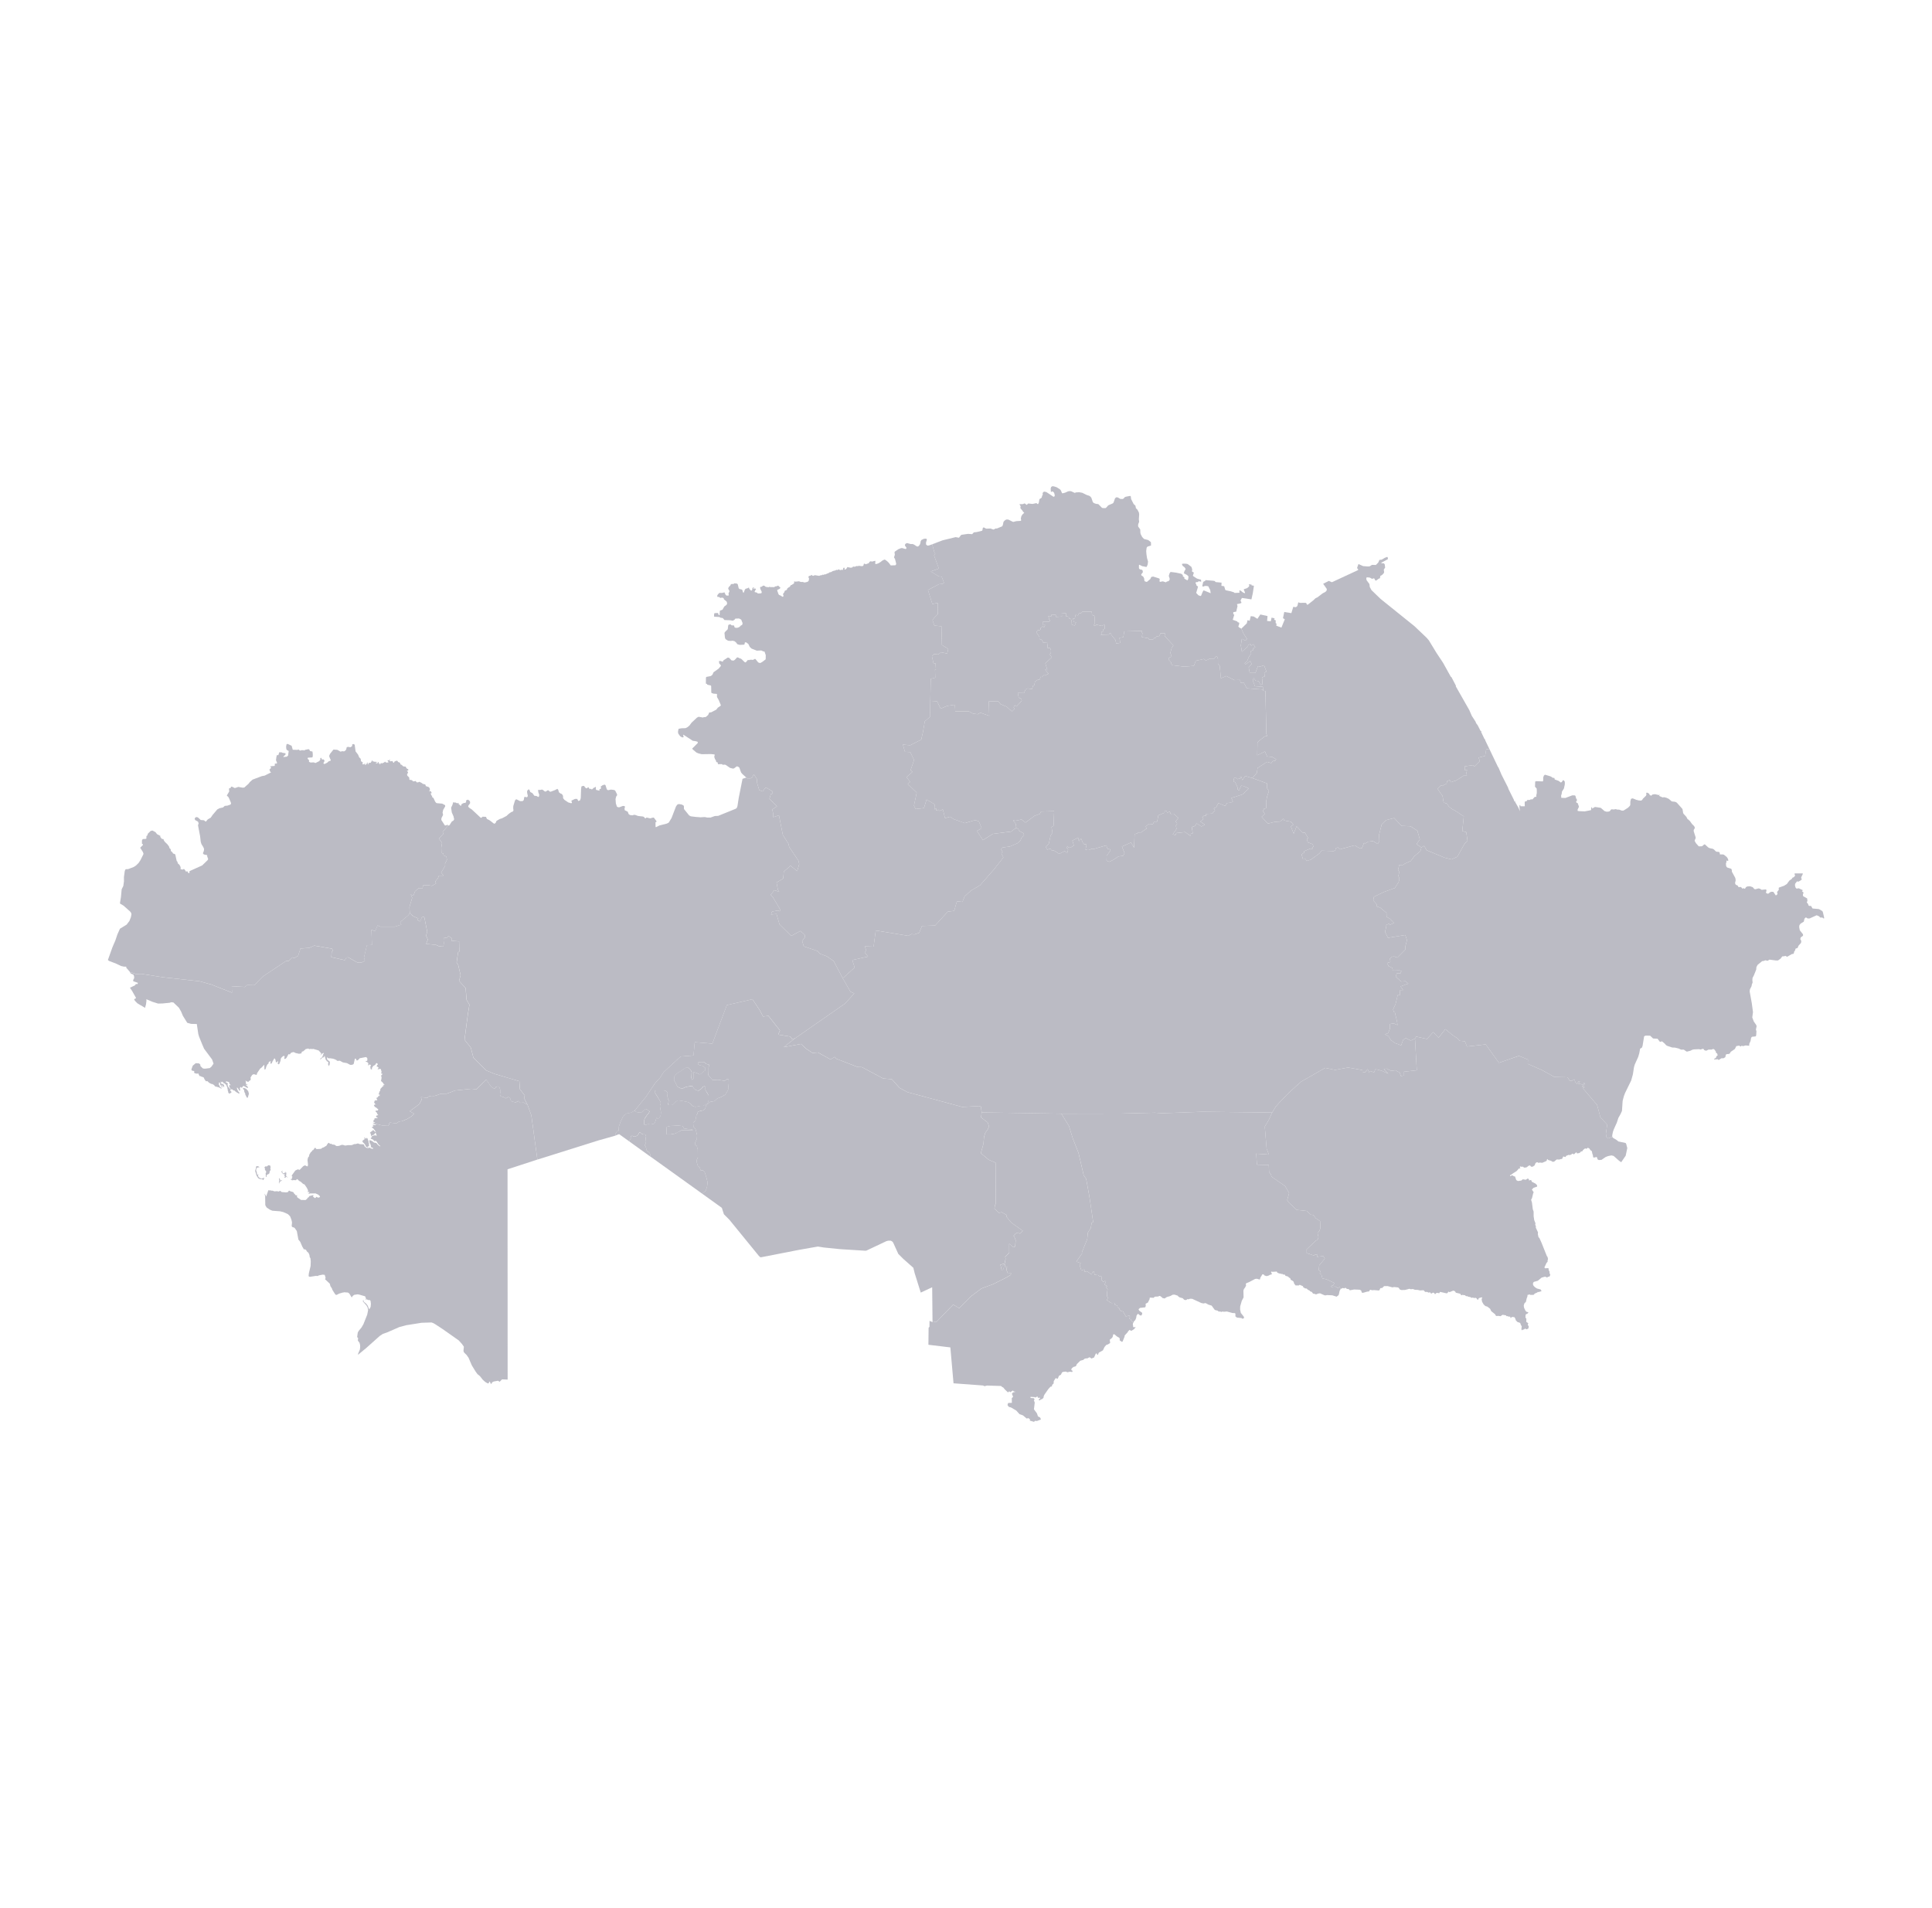 <svg width="81" height="80" viewBox="0 0 81 80" fill="none" xmlns="http://www.w3.org/2000/svg">
<path d="M39.002 29.384L39.287 29.401L39.437 29.714L39.7 29.597L40.036 29.546L40.049 29.824H40.615L40.794 29.919L40.989 29.944L41.102 29.88L41.475 30.012L41.455 29.407L41.848 29.397L41.951 29.525L42.203 29.626L42.389 29.796L42.437 29.823L42.54 29.722L42.495 29.659L42.548 29.566L42.618 29.619L42.839 29.38L42.819 29.294L42.711 29.25L42.672 29.053L42.929 29.059L42.998 28.906L43.073 28.863L43.268 28.889L43.312 28.747L43.361 28.738L43.395 28.57L43.521 28.494L43.595 28.487L43.625 28.38L43.686 28.384L43.764 28.305L43.812 28.321L43.963 28.246L43.813 28.076L43.91 28.096L43.826 27.808L44.098 27.559L43.995 27.416L44.057 27.396L44.064 27.274L44.033 27.173L43.91 27.163L43.933 26.956L43.736 26.94L43.68 26.826L43.583 26.793L43.575 26.694L43.448 26.511L43.501 26.428L43.576 26.421L43.627 26.4L43.63 26.326L43.72 26.259L43.767 26.312L43.821 26.204L43.735 26.21L43.729 26.061L43.989 26.068L44.029 26.021L43.982 25.968L43.996 25.919L43.938 25.828L44.075 25.838L44.09 25.765L44.263 25.777L44.272 25.866L44.521 25.848L44.515 25.697L44.689 25.71L44.694 25.836L44.805 25.858L44.826 25.933L44.899 25.953L44.931 26.055L44.936 26.192L45.057 26.226L45.115 26.094L45.017 26.073L44.987 25.934L45.061 25.927L45.094 25.78L45.192 25.801L45.234 25.717L45.32 25.711L45.386 25.641L45.77 25.647L45.787 25.786L45.884 25.82L45.904 26.12L45.861 26.216L45.922 26.246L45.962 26.187L46.18 26.242L46.307 26.191L46.322 26.353L46.246 26.397L46.266 26.474L46.191 26.48L46.199 26.567L46.146 26.613L46.491 26.604L46.518 26.557L46.58 26.561L46.589 26.612L46.769 26.837L46.795 26.977L46.967 26.954L46.934 26.741L47.094 26.717L47.137 26.473L47.883 26.452L47.876 26.538L47.899 26.54L47.873 26.712L48.158 26.762L48.177 26.815L48.334 26.817L48.4 26.748L48.449 26.74L48.491 26.682L48.601 26.667L48.66 26.549L48.84 26.553L48.829 26.664L49.195 27.06L49.124 27.165L49.067 27.371L49.123 27.526L49.01 27.576L49.012 27.675L49.098 27.771L49.121 27.885L49.636 27.949L50.054 27.918L50.137 27.703L50.478 27.628L50.553 27.698L50.718 27.617L50.908 27.615L50.966 27.534L51.026 27.528L51.063 27.621L51.064 27.835L51.138 27.919L51.187 28.439L51.413 28.343L51.751 28.514L51.991 28.508L52.013 28.624L52.145 28.617L52.271 28.858L52.954 28.909L52.96 28.96L53.052 28.973L53.093 30.776L53.131 30.854L53.022 30.875L52.774 31.069L52.719 31.134L52.71 31.666L53.033 31.508L53.123 31.715L53.331 31.734L53.504 31.832L53.46 31.898L53.366 31.908L53.297 31.994L53.117 31.943L52.724 32.199L52.697 32.399L52.506 32.623L52.204 32.534L52.089 32.709L52.038 32.559L51.99 32.576L52.019 32.628L51.874 32.668L51.826 32.59L51.74 32.626L51.712 32.766L51.789 32.8L51.898 33.041L51.88 33.098L51.943 33.142L52.038 32.941L52.129 32.954L52.358 33.057L52.096 33.306L51.627 33.457L51.69 33.608L51.592 33.654L51.44 33.669L51.368 33.79L51.083 33.67L50.979 33.858L50.909 33.873L50.892 33.918L50.943 33.971L50.824 34.11L50.569 34.125L50.558 34.218L50.493 34.186L50.403 34.269L50.453 34.334L50.325 34.447L50.517 34.577L50.37 34.652L50.168 34.522L50.098 34.631L49.967 34.674L50.006 34.936L49.888 34.968L49.913 35.053L49.692 34.886L49.321 34.925L49.278 35.014L49.168 34.977L49.329 34.751L49.297 34.619L49.351 34.543L49.335 34.483L49.281 34.453L49.402 34.291L49.202 34.115L49.075 34.124L49.051 34.027L48.931 34.073L48.906 33.988L48.824 34.002L48.828 34.073L48.563 34.184L48.514 34.448L48.387 34.446L48.33 34.557L48.172 34.54L48.034 34.654L48.071 34.739L47.837 34.902L47.712 34.9L47.685 34.943L47.569 34.967L47.546 35.544L47.419 35.323L47.038 35.493L47.148 35.77L47.092 35.88L46.896 35.907L46.643 36.067L46.5 36.134L46.391 36.078L46.398 35.882L46.556 35.655L46.518 35.571L46.436 35.598L46.382 35.443L45.833 35.6L45.753 35.593L45.693 35.623L45.615 35.604L45.511 35.629L45.553 35.403L45.451 35.394L45.399 35.331L45.333 35.174L45.286 35.182L45.233 35.27L45.2 35.117L44.96 35.246L45.023 35.449L44.878 35.54L44.799 35.534L44.747 35.471L44.729 35.551L44.78 35.613L44.759 35.738L44.712 35.745L44.637 35.682L44.41 35.801L44.181 35.656L44.078 35.648L44.049 35.576L43.907 35.622L43.846 35.514L43.973 35.374L44.046 35.032L44.124 34.911L44.085 34.676L44.171 34.624L44.195 34.009L43.648 34.025L43.593 34.125L43.378 34.202L42.994 34.488L42.828 34.359L42.578 34.411L42.474 34.392L42.592 34.551L42.605 34.704L42.395 34.863L41.625 34.962L41.209 35.225L40.958 34.839L41.154 34.724L41.039 34.438L40.887 34.383L40.45 34.51L39.98 34.343L39.84 34.243L39.621 34.301L39.529 33.934L39.394 33.998L39.336 33.948L39.25 33.989L39.254 33.885L39.192 33.94L39.197 33.823L39.177 33.717L38.846 33.523L38.736 33.88L38.384 33.92L38.317 33.776L38.434 33.231L38.057 32.869L38.157 32.779L38.006 32.583L38.257 32.359L38.174 32.295L38.323 31.865L38.162 31.533L37.941 31.521L37.852 31.217L38.159 31.247L38.623 31.01L38.695 30.692L38.773 30.239L38.989 30.059L39.002 29.384Z" fill="#BBBBC4"/>
<path d="M26.603 46.571L26.452 46.651L26.268 46.69L26.18 46.748L26.102 46.854L26.015 47.037L25.947 47.231L25.937 47.404L25.86 47.443L25.802 47.539L25.797 47.614L25.078 47.817L22.53 48.618L22.277 46.76L22.118 46.322L21.972 46.04L22.005 45.933L21.797 45.666L21.775 45.332L20.738 45.025L20.38 44.876L19.85 44.346L19.74 43.922L19.477 43.591L19.616 42.534L19.683 42.123L19.563 41.92L19.524 41.431L19.248 41.125L19.312 40.885L19.214 40.466L19.147 40.352L19.205 39.933L19.257 39.893L19.248 39.469L18.931 39.442L18.93 39.33L18.798 39.234L18.74 39.332L18.624 39.302L18.63 39.458L18.586 39.688L18.394 39.669L18.287 39.616L17.867 39.572L17.938 39.393L17.862 39.222L17.913 39.069L17.79 38.45L17.698 38.429L17.618 38.633L17.51 38.58L17.536 38.508L17.322 38.412L17.182 38.283L17.165 38.033L17.282 37.639L17.22 37.498L17.33 37.552L17.401 37.37L17.538 37.248L17.71 37.248L17.742 37.118L17.96 37.113L18.111 37.14L18.285 37.038L18.244 36.963L18.366 36.81L18.404 36.713H18.599L18.495 36.587L18.665 36.29L18.659 36.21L18.738 36.051L18.715 35.914L18.596 35.858L18.591 35.788L18.507 35.763L18.501 35.531L18.534 35.34L18.401 35.157L18.589 34.958L18.559 34.88L18.782 34.616L18.754 34.577L18.809 34.614L18.841 34.602L18.944 34.442L19.008 34.407L19.042 34.349L19.013 34.225L18.942 34.063L18.913 33.863L18.967 33.75L19.003 33.631L19.056 33.65L19.099 33.645L19.16 33.678L19.189 33.677L19.211 33.661L19.227 33.675L19.236 33.728L19.277 33.74L19.306 33.785L19.343 33.771L19.34 33.718L19.381 33.708L19.392 33.683L19.421 33.686L19.436 33.665L19.48 33.662L19.503 33.672L19.546 33.618L19.537 33.563L19.612 33.526L19.669 33.56L19.702 33.598L19.711 33.663L19.699 33.695L19.642 33.766L19.628 33.802L19.642 33.836L19.692 33.881L19.776 33.934L20.146 34.278L20.178 34.291L20.232 34.24L20.376 34.248L20.412 34.333L20.526 34.391L20.708 34.531L20.741 34.532L20.779 34.501L20.815 34.418L20.956 34.336L21.044 34.311L21.236 34.209L21.329 34.123L21.429 34.051L21.495 34.026L21.518 34.001L21.527 33.971L21.516 33.883L21.521 33.792L21.59 33.564L21.618 33.524L21.654 33.512L21.801 33.587L21.91 33.588L21.959 33.543L21.979 33.421L22.004 33.409L22.086 33.426L22.118 33.404L22.128 33.361L22.101 33.243L22.1 33.16L22.159 33.093L22.169 33.09L22.213 33.146L22.228 33.203L22.322 33.254L22.406 33.366L22.489 33.371L22.573 33.416L22.595 33.398L22.608 33.323L22.573 33.226L22.556 33.128L22.567 33.12L22.67 33.117L22.705 33.105L22.749 33.11L22.84 33.182L22.876 33.189L22.972 33.129L23.005 33.145L23.043 33.185L23.086 33.194L23.265 33.127L23.369 33.073L23.403 33.111L23.434 33.217L23.491 33.263L23.559 33.291L23.605 33.366L23.608 33.463L23.663 33.533L23.823 33.642L23.945 33.677L23.975 33.666L23.98 33.646L23.956 33.587L23.963 33.565L24.109 33.495L24.199 33.496L24.247 33.585L24.322 33.552L24.349 33.454L24.361 33.103L24.375 32.977L24.418 32.956L24.488 32.95L24.529 33.013L24.583 33.053L24.611 33.048L24.633 33.02L24.679 33.01L24.711 33.075L24.789 33.073L24.811 33.106L24.898 33.026L24.923 33.023L24.966 32.987L24.986 33.018L24.979 33.077L24.995 33.118L25.128 33.149L25.137 33.14L25.127 33.11L25.135 33.086L25.181 33.075L25.199 33.05L25.187 32.97L25.229 32.95L25.259 32.919L25.274 32.928L25.289 32.911L25.304 32.92L25.324 32.891L25.384 32.915L25.438 33.086L25.464 33.12L25.509 33.128L25.612 33.105L25.7 33.114L25.771 33.129L25.805 33.169L25.873 33.309L25.87 33.347L25.833 33.396L25.807 33.502L25.82 33.683L25.864 33.818L25.905 33.842L25.96 33.848L26.114 33.79L26.182 33.795L26.203 33.825L26.182 33.914L26.196 33.972L26.318 34.03L26.354 34.128L26.41 34.171L26.509 34.184L26.585 34.163L26.627 34.166L26.753 34.211L26.955 34.233L27.002 34.252L27.032 34.3L27.065 34.31L27.107 34.275L27.259 34.311L27.379 34.278L27.413 34.279L27.525 34.432V34.454L27.487 34.471L27.482 34.487L27.485 34.653L27.488 34.675L27.508 34.679L27.647 34.609L27.957 34.53L28.039 34.487L28.155 34.296L28.341 33.812L28.394 33.736L28.455 33.71L28.575 33.728L28.654 33.768L28.672 33.794L28.676 33.92L28.892 34.187L28.96 34.225L29.173 34.251L29.365 34.266L29.548 34.256L29.657 34.278L29.794 34.276L29.969 34.213L30.111 34.206L30.849 33.907L30.891 33.872L30.918 33.799L30.971 33.455L31.131 32.653L31.279 32.603L31.396 32.66L31.526 32.603L31.605 32.466L31.729 32.656L31.744 32.834L31.831 33.125L31.975 33.181L32.069 33.051L32.116 33.017L32.377 33.173V33.282L32.318 33.291L32.259 33.495L32.577 33.803L32.377 33.941L32.413 34.096L32.412 34.262L32.659 34.185L32.821 35.004L33.054 35.373L33.09 35.514L33.474 36.084L33.509 36.225L33.423 36.523L33.143 36.295L32.862 36.543L32.836 36.832L32.557 37.001L32.615 37.313L32.672 37.394L32.464 37.323L32.314 37.517L32.406 37.621L32.728 38.163L32.67 38.208L32.636 38.173L32.371 38.216L32.326 38.341L32.555 38.32L32.681 38.755L33.173 39.239L33.555 39.032L33.738 39.194L33.749 39.296L33.632 39.451L33.699 39.678L34.275 39.872L34.378 39.986L34.666 40.095L34.952 40.294L35.333 41.016L35.656 41.579L35.817 41.65L35.425 42.079L33.343 43.526L33.211 43.568L33.133 43.458L32.626 43.379L32.702 43.204L32.215 42.588L31.994 42.622L31.849 42.346L31.547 41.895L30.474 42.14L29.866 43.756L29.128 43.695L29.077 44.252L28.535 44.296L27.824 44.952L27.675 45.184L27.471 45.405L27.084 45.984L26.603 46.571Z" fill="#BBBBC4"/>
<path d="M60.895 43.396L61.106 43.533L61.194 43.636L61.416 43.656L61.503 43.876L62.289 43.788L62.843 44.56L63.683 44.269L64.06 44.424L64.053 44.605L64.657 44.868L65.17 45.154L65.719 45.167L65.818 45.317L65.902 45.314L66.001 45.25L66.053 45.379L66.11 45.445L66.189 45.334L66.241 45.335L66.174 45.438L66.233 45.451L66.295 45.453L66.357 45.499L66.414 45.395L66.456 45.393L66.423 45.481L66.334 45.547L66.359 45.575L66.436 45.559L66.373 45.641L66.958 46.323L67.097 46.842L67.383 47.152L67.328 47.531L67.35 47.674L67.414 47.73L67.597 47.665L67.627 47.706L67.782 47.799L67.848 47.856L68.153 47.921L68.178 47.956L68.225 48.135L68.158 48.453L67.97 48.728L67.877 48.663L67.653 48.465L67.559 48.442L67.416 48.471L67.314 48.512L67.145 48.628L67.033 48.638L66.981 48.609L66.95 48.517L66.933 48.508L66.838 48.533L66.793 48.519L66.781 48.419L66.761 48.38L66.739 48.266L66.674 48.217L66.64 48.158L66.566 48.117L66.549 48.145L66.512 48.163L66.454 48.149L66.37 48.216L66.344 48.266L66.279 48.281L66.252 48.317L66.205 48.345L66.118 48.359L66.091 48.312L66.08 48.313L65.995 48.393L65.94 48.38L65.921 48.364L65.867 48.414L65.779 48.429L65.745 48.418L65.732 48.436L65.665 48.457L65.64 48.505L65.621 48.509L65.537 48.484L65.533 48.514L65.507 48.542L65.502 48.573L65.483 48.594L65.447 48.592L65.377 48.616L65.265 48.612L65.158 48.703L65.093 48.71L65.028 48.668L64.912 48.636L64.872 48.596L64.86 48.601L64.85 48.655L64.815 48.686L64.656 48.753L64.573 48.742L64.493 48.754L64.457 48.726L64.416 48.735L64.373 48.772L64.341 48.859L64.259 48.916H64.19L64.155 48.869L64.131 48.861L64.081 48.88L64.015 48.935L63.973 48.949L63.896 48.954L63.852 48.914L63.791 48.919L63.732 48.904L63.718 48.928L63.739 48.978L63.734 49.001L63.708 48.986L63.681 48.992L63.58 49.103L63.401 49.215L63.373 49.247L63.327 49.261L63.307 49.292L63.327 49.314L63.374 49.281L63.413 49.28L63.471 49.318L63.518 49.325L63.57 49.477L63.641 49.516L63.784 49.495L63.84 49.444L63.973 49.463L64.036 49.416L64.08 49.421L64.107 49.452L64.097 49.483L64.113 49.491L64.188 49.469L64.23 49.551L64.375 49.624L64.438 49.684L64.447 49.749L64.296 49.8L64.225 49.872L64.3 49.988L64.277 50.038L64.23 50.234L64.192 50.301L64.228 50.419L64.263 50.696L64.298 50.799V50.993L64.324 51.159L64.376 51.29L64.365 51.34L64.367 51.365L64.393 51.397L64.388 51.466L64.481 51.669L64.475 51.743L64.504 51.876L64.537 51.899L64.628 52.101L64.852 52.661L64.879 52.697L64.902 52.782L64.882 52.855L64.884 52.902L64.84 52.947L64.752 53.133L64.756 53.15L64.777 53.176L64.901 53.168L64.925 53.179L64.929 53.246L64.965 53.318L64.967 53.379L64.998 53.452L64.958 53.526L64.902 53.53L64.862 53.565L64.816 53.537L64.767 53.528L64.633 53.566L64.473 53.698L64.31 53.744L64.273 53.787L64.272 53.862L64.3 53.914L64.358 53.971L64.439 54.023L64.59 54.062L64.629 54.13L64.624 54.141L64.605 54.137L64.555 54.164L64.535 54.143L64.528 54.164L64.497 54.176L64.468 54.163L64.456 54.188L64.327 54.243L64.328 54.266L64.289 54.292L64.262 54.282L64.215 54.301L64.214 54.282L64.165 54.3L64.156 54.274L64.139 54.273L64.043 54.29L64.037 54.362L64.008 54.434L63.973 54.584L63.91 54.645L63.883 54.746L63.901 54.84L63.958 54.957L64.01 55.006L64.058 55.01L64.078 55.032L64.044 55.071L63.969 55.108L63.958 55.161L63.956 55.24L63.993 55.292L63.99 55.42L64.073 55.479L64.052 55.55L64.095 55.609L64.079 55.696L64.021 55.729L63.988 55.731L63.957 55.706L63.936 55.705L63.885 55.746L63.858 55.741L63.81 55.773L63.797 55.765L63.785 55.725L63.8 55.607L63.767 55.557L63.738 55.475L63.697 55.449L63.628 55.432L63.557 55.364L63.528 55.281L63.502 55.236L63.481 55.222L63.376 55.215L63.36 55.251L63.336 55.257L63.322 55.24V55.207L63.31 55.203L63.232 55.196L63.203 55.178L63.161 55.184L63.137 55.147L62.995 55.124L62.91 55.184L62.835 55.171L62.723 55.173L62.678 55.099L62.52 54.972L62.478 54.879L62.456 54.858L62.352 54.779L62.269 54.757L62.236 54.714L62.21 54.704L62.137 54.578L62.119 54.479L62.127 54.435L62.148 54.406L62.137 54.396L62.094 54.397L62 54.428L61.971 54.488L61.953 54.5L61.9 54.431L61.868 54.413L61.799 54.421L61.748 54.402L61.698 54.416L61.65 54.384L61.557 54.365L61.512 54.341L61.465 54.346L61.413 54.3L61.359 54.303L61.334 54.284L61.268 54.308L61.218 54.241L61.038 54.199L60.998 54.136L60.929 54.111L60.776 54.174L60.72 54.153L60.69 54.212L60.646 54.225L60.376 54.164L60.34 54.22L60.252 54.205L60.209 54.218L60.166 54.266L60.132 54.217L60.1 54.197L60.073 54.198L60.006 54.239L59.95 54.179L59.895 54.196L59.829 54.164L59.768 54.168L59.737 54.154L59.684 54.095L59.539 54.104L59.431 54.08L59.326 54.078L59.233 54.044L59.148 54.054L59.093 54.034L58.906 54.083L58.758 54.087L58.694 54.068L58.642 53.996L58.61 53.977L58.453 53.961L58.376 53.974L58.175 53.921L58.029 53.923L57.951 53.998L57.869 54.01L57.84 54.085L57.811 54.107L57.608 54.089L57.535 54.096L57.444 54.075L57.393 54.146L57.321 54.153L57.149 54.202L57.106 54.2L57.093 54.188L57.066 54.106L57.01 54.074L56.774 54.064L56.599 54.096L56.578 54.087L56.55 54.048L56.468 54.039L56.409 53.99L56.353 54.017L56.294 54L56.209 54.043L56.195 54.045L56.177 53.96L56.085 54L55.987 53.938L55.816 53.957L55.796 53.919L55.898 53.888L55.945 53.792L55.613 53.636L55.442 53.601L55.4 53.429L55.332 53.399L55.357 53.295L55.289 53.256L55.309 53.052L55.544 52.769L55.48 52.662L55.216 52.695L55.242 52.611L55.142 52.598L55.082 52.639L54.784 52.535L54.783 52.38L55.169 52.015L55.237 51.983L55.279 51.87L55.238 51.696L55.316 51.607L55.356 51.502L55.347 51.2L55.164 51.076L55.064 50.941L54.954 50.926L54.785 50.771L54.755 50.768L54.361 50.725L54.024 50.405L53.967 50.315L54.047 50.019L53.879 49.729L53.312 49.335L53.277 49.227L53.208 49.145L53.193 48.843L52.698 48.831L52.666 48.369L53.2 48.408L53.103 48.156L53.027 47.235L53.195 46.953L53.337 46.645L53.491 46.392L53.694 46.165L54.069 45.782L54.55 45.35L55.559 44.773L55.98 44.857L56.52 44.758L57.122 44.864L57.12 44.938L57.222 44.965L57.343 44.823L57.392 44.97L57.446 44.904L57.607 44.962L57.662 44.832L57.777 44.85L57.94 44.898L58.208 45.016L58.017 44.825L58.139 44.802L58.326 44.897L58.501 44.873L58.677 44.966L58.735 45.114L58.868 45.094L58.865 44.933L59.4 44.874L59.324 43.548L59.372 43.459L59.828 43.561L60.087 43.272L60.313 43.507L60.597 43.147L60.895 43.396Z" fill="#BBBBC4"/>
<path d="M10.389 46.015L10.376 46.026L10.349 46.02L10.294 45.907L10.276 45.897L10.291 45.88L10.242 45.771L10.233 45.699L10.192 45.655L10.185 45.634L10.195 45.62L10.223 45.61L10.319 45.648L10.406 45.745L10.436 45.857L10.389 46.015ZM17.181 38.283L17.32 38.413L17.534 38.508L17.508 38.58L17.615 38.634L17.695 38.43L17.788 38.451L17.911 39.07L17.86 39.223L17.934 39.394L17.864 39.573L18.284 39.617L18.39 39.67L18.583 39.689L18.627 39.459L18.622 39.303L18.737 39.333L18.795 39.235L18.928 39.331V39.443L19.245 39.47L19.253 39.893L19.202 39.933L19.143 40.352L19.211 40.466L19.309 40.885L19.245 41.125L19.52 41.431L19.559 41.92L19.679 42.123L19.612 42.535L19.473 43.591L19.737 43.923L19.847 44.347L20.376 44.876L20.735 45.025L21.772 45.331L21.794 45.666L22.002 45.932L21.969 46.039L22.113 46.321L21.955 46.227L21.817 46.237L21.735 46.16L21.613 46.223L21.426 46.167L21.379 46.026L21.301 45.992L21.211 46.053L21.12 46L20.989 45.962L20.959 45.882L20.988 45.742L20.927 45.561L20.84 45.549L20.79 45.576L20.762 45.621L20.711 45.638L20.596 45.567L20.383 45.267L19.966 45.676L19.771 45.649L19.073 45.722L18.735 45.853L18.468 45.859L18.305 45.924L18.19 45.951L18.082 45.946L17.957 45.974L17.922 46.032L17.649 45.999L17.673 46.111L17.578 46.292L17.177 46.589L17.362 46.698L17.247 46.807L17.068 46.914L16.855 47.006L16.729 47.023L16.61 47.101L16.338 47.064L16.282 47.204L16.044 47.192L15.639 47.092L15.637 47.07L15.703 47.081L15.735 47.067L15.667 47.044L15.656 47.021L15.663 46.961L15.7 46.944L15.695 46.903L15.712 46.888L15.848 46.875L15.777 46.833L15.765 46.795L15.788 46.771L15.86 46.752L15.821 46.709L15.796 46.646L15.754 46.612L15.744 46.58L15.759 46.564L15.836 46.563L15.862 46.516L15.764 46.431L15.728 46.417L15.675 46.354L15.712 46.305L15.774 46.306L15.711 46.275L15.704 46.24L15.679 46.232L15.698 46.201L15.695 46.166L15.745 46.128L15.822 46.138L15.794 46.091L15.821 46.073L15.784 46.06L15.778 46.036L15.84 46.002L15.884 45.93L15.919 45.971L15.914 45.935L15.925 45.9L15.915 45.889L15.89 45.897L15.873 45.868L15.896 45.83L15.902 45.779L15.942 45.722L15.948 45.654L16.057 45.537L16.106 45.521L16.06 45.504L16.055 45.489L16.112 45.48L16.122 45.467L16.084 45.446L16.049 45.389L15.974 45.322L15.999 45.185L15.978 45.093L16.044 45.029L15.975 45.003L15.999 44.943L15.964 44.818L15.946 44.812L15.922 44.825L15.896 44.812L15.855 44.839L15.832 44.828L15.853 44.788L15.885 44.778L15.827 44.72L15.808 44.727L15.794 44.717L15.808 44.655L15.842 44.63L15.82 44.585L15.784 44.57L15.773 44.577L15.73 44.646L15.643 44.698L15.595 44.773L15.593 44.839L15.563 44.836L15.532 44.814L15.536 44.769L15.52 44.742L15.527 44.712L15.551 44.689L15.54 44.65L15.508 44.629L15.475 44.642L15.452 44.671L15.434 44.666L15.438 44.598L15.452 44.576L15.42 44.565L15.414 44.54L15.341 44.511L15.331 44.494L15.339 44.479L15.372 44.488L15.41 44.446L15.395 44.424L15.404 44.381L15.384 44.346L15.343 44.318L15.081 44.369L15.013 44.443L14.972 44.463L14.951 44.459L14.919 44.389L14.879 44.382L14.831 44.599L14.81 44.623L14.757 44.645H14.68L14.549 44.574L14.375 44.542L14.246 44.471L14.153 44.481L14.113 44.46L14.111 44.44L14.089 44.449L14.079 44.428L13.966 44.388L13.839 44.369L13.774 44.373L13.707 44.325L13.718 44.422L13.759 44.462L13.804 44.484L13.829 44.526L13.822 44.63L13.799 44.678L13.787 44.67L13.797 44.699L13.785 44.699L13.754 44.616L13.77 44.541L13.732 44.502L13.7 44.498L13.691 44.463L13.656 44.431L13.613 44.272L13.599 44.273L13.596 44.303L13.577 44.305L13.554 44.337L13.51 44.345L13.45 44.407L13.431 44.416L13.42 44.401L13.467 44.352L13.511 44.326L13.53 44.254L13.546 44.253L13.551 44.239L13.536 44.215L13.566 44.19L13.572 44.141L13.492 44.184L13.426 44.263L13.465 44.187L13.464 44.159L13.363 44.044L13.133 43.976L13.062 43.987L13.038 43.968L12.991 43.989L12.904 43.96L12.864 43.979L12.828 43.977L12.704 44.084L12.676 44.085L12.65 44.104L12.637 44.17L12.608 44.163L12.579 44.179L12.493 44.176L12.452 44.157L12.409 44.156L12.31 44.108L12.227 44.128L12.191 44.151L12.152 44.205L12.138 44.212L12.121 44.195L12.094 44.2L12.013 44.35L11.966 44.395L11.931 44.397L11.915 44.38L11.932 44.31L11.925 44.278L11.903 44.266L11.877 44.278L11.819 44.32L11.774 44.38L11.761 44.474L11.713 44.6L11.691 44.622L11.66 44.614L11.641 44.587L11.664 44.508L11.652 44.491L11.593 44.539L11.566 44.538L11.55 44.432L11.506 44.366L11.419 44.513L11.401 44.565L11.369 44.598L11.357 44.603L11.335 44.576L11.349 44.495L11.328 44.494L11.278 44.524L11.252 44.559L11.268 44.581L11.208 44.63L11.163 44.724L11.142 44.803L11.11 44.852L11.087 44.825L11.079 44.64L10.96 44.765L10.908 44.802L10.78 44.991L10.759 45.069L10.638 45.036L10.574 45.066L10.504 45.176L10.513 45.262L10.489 45.297L10.443 45.32L10.414 45.361L10.337 45.336L10.289 45.297L10.312 45.367L10.298 45.422L10.383 45.49L10.365 45.499L10.312 45.473L10.299 45.488L10.373 45.547L10.401 45.594L10.393 45.614L10.344 45.601L10.231 45.535L10.193 45.53L10.146 45.605L10.116 45.601L10.091 45.574L10.071 45.58L10.055 45.653L10.078 45.696L10.046 45.731L10.024 45.717L9.994 45.653L9.947 45.598L9.932 45.599L9.941 45.668L9.972 45.717L9.974 45.744L10.027 45.797L10.037 45.844L10.026 45.858L9.906 45.788L9.847 45.742L9.838 45.721L9.796 45.72L9.722 45.666L9.702 45.666L9.686 45.697L9.635 45.593L9.613 45.581L9.619 45.545L9.607 45.52L9.626 45.489L9.682 45.505L9.61 45.425L9.615 45.393L9.605 45.374L9.513 45.341L9.473 45.347L9.46 45.358L9.491 45.395H9.525L9.542 45.413L9.55 45.442L9.54 45.478L9.562 45.56L9.655 45.661L9.665 45.697L9.652 45.734L9.69 45.758L9.701 45.779V45.804L9.687 45.82L9.656 45.822L9.639 45.853H9.621L9.567 45.812L9.572 45.789L9.542 45.686L9.55 45.648L9.527 45.639L9.537 45.614L9.485 45.488L9.428 45.434L9.351 45.391L9.349 45.372L9.328 45.356L9.293 45.35L9.307 45.37L9.299 45.381L9.253 45.348L9.248 45.357L9.289 45.444L9.334 45.463L9.341 45.43L9.361 45.445L9.372 45.483L9.4 45.513L9.391 45.541L9.405 45.582L9.382 45.578L9.345 45.528L9.29 45.493L9.282 45.509L9.308 45.528L9.329 45.582L9.287 45.598L9.291 45.54L9.252 45.506L9.222 45.455L9.227 45.435L9.244 45.425L9.208 45.392L9.176 45.391L9.168 45.403L9.19 45.451L9.163 45.467L9.201 45.502L9.205 45.537L9.241 45.584L9.289 45.625L9.283 45.646L9.186 45.593L9.011 45.545L8.98 45.496L8.91 45.453L8.86 45.444L8.769 45.398L8.695 45.328L8.634 45.333L8.571 45.246L8.547 45.181L8.487 45.148L8.457 45.149L8.422 45.122L8.366 45.114L8.306 44.996L8.268 45.019L8.165 44.997L8.138 44.968L8.147 44.922L8.139 44.904L8.08 44.896L8.029 44.872L8.03 44.819L8.082 44.679L8.205 44.576L8.338 44.583L8.394 44.625L8.405 44.699L8.505 44.796L8.592 44.806L8.792 44.782L8.865 44.722L8.953 44.594L8.892 44.42L8.557 43.971L8.473 43.776L8.346 43.462L8.314 43.353L8.251 42.933L8.014 42.928L7.851 42.883L7.67 42.594L7.592 42.409L7.501 42.251L7.272 42.031L7.182 42.02L7.11 42.043L6.808 42.072L6.628 42.076L6.391 42.002L6.136 41.894L6.14 41.965L6.121 42.108L6.081 42.255L5.763 42.067L5.661 41.964L5.62 41.894L5.696 41.855L5.703 41.839L5.542 41.552L5.448 41.413L5.663 41.309L5.698 41.254L5.763 41.261L5.783 41.208L5.587 41.139L5.584 41.091L5.626 41.005L5.621 40.929L5.604 40.883L5.587 40.861L5.482 40.814L5.445 40.753L5.712 40.842L5.919 40.831L6.818 40.971L8.375 41.143L8.864 41.28L9.728 41.62L9.715 41.349L10.264 41.379L10.361 41.301L10.658 41.309L11.016 40.944L11.986 40.296L12.097 40.294L12.262 40.137L12.335 40.173L12.498 40.074L12.596 39.768L12.961 39.743L13.171 39.647L13.918 39.775L13.965 39.871L13.904 39.913L13.89 40.13L14.456 40.258L14.519 40.148L14.596 40.137L14.984 40.356L15.174 40.351L15.299 40.276L15.259 40.146L15.381 39.629L15.595 39.62L15.568 38.974L15.724 39.043L15.829 38.799L15.938 38.851L16.551 38.852L16.825 38.766L16.779 38.659L17.12 38.371L17.181 38.283Z" fill="#BBBBC4"/>
<path d="M52.507 32.623L53.116 32.843L53.123 33.047L53.2 33.165L53.122 33.403L53.083 33.612L53.093 33.886L52.998 33.907L52.95 34.007L53.027 34.124L52.896 34.247L53.156 34.531L53.416 34.464L53.671 34.443L53.813 34.324L53.837 34.398L54.126 34.454L54.223 34.575L54.121 34.653L54.239 34.952L54.362 34.644L54.609 34.906L54.711 34.911L54.847 35.144L54.785 35.18L54.834 35.316L55.037 35.396L55.066 35.506L55.006 35.531L55.033 35.581L54.937 35.612L54.919 35.586L54.678 35.687L54.681 35.746L54.568 35.821L54.629 36.028L54.743 36.022L54.776 36.097L54.954 36.045L55.319 35.78L55.404 35.666L55.922 35.684L55.985 35.648L56.009 35.56L56.094 35.527L56.172 35.61L56.792 35.441L57.021 35.574L57.105 35.554L57.187 35.336L57.228 35.367L57.367 35.287L57.566 35.266L57.764 35.383L57.83 35.267L57.819 34.997L57.929 34.562L58.111 34.386L58.451 34.298L58.764 34.627L59.133 34.642L59.423 34.827L59.528 35.196L59.387 35.388L59.591 35.533L59.551 35.687L59.291 35.902L59.152 36.094L58.902 36.208L58.824 36.262L58.663 36.267L58.614 36.475L58.668 36.555L58.627 36.719L58.673 36.843L58.637 36.985L58.48 37.23L58.02 37.398L57.603 37.598L57.577 37.752L57.718 37.914L57.714 38.004L57.863 38.053L58.128 38.271L58.133 38.441L58.275 38.523L58.446 38.7L58.277 38.771L58.241 38.72L58.093 38.795L58.109 38.899L58.068 39.073L58.193 39.319L58.916 39.201L58.988 39.416L58.914 39.705L58.916 39.817L58.59 40.149L58.455 40.103L58.365 40.11L58.273 40.194L58.293 40.331L58.153 40.374L58.219 40.508L58.371 40.578L58.396 40.694L58.672 40.686L58.756 40.712L58.718 40.805L58.562 40.811L58.516 40.947L58.743 41.152L58.921 41.139L59.047 41.238L58.718 41.357L58.823 41.508L58.702 41.509L58.686 41.726L58.599 41.722L58.511 42.092L58.405 42.325L58.441 42.429L58.481 42.447L58.574 42.845L58.593 42.978L58.432 42.908L58.265 42.934L58.274 43.132L58.199 43.314L58.06 43.367L58.218 43.448L58.31 43.603L58.481 43.73L58.744 43.827L58.829 43.593L58.939 43.526L59.147 43.627L59.324 43.548L59.4 44.874L58.865 44.933L58.867 45.094L58.735 45.114L58.677 44.966L58.501 44.873L58.325 44.897L58.139 44.802L58.016 44.825L58.207 45.016L57.939 44.898L57.776 44.85L57.662 44.832L57.606 44.962L57.446 44.904L57.391 44.97L57.342 44.823L57.221 44.965L57.12 44.938L57.121 44.864L56.519 44.758L55.979 44.858L55.559 44.773L54.549 45.351L54.069 45.782L53.694 46.165L53.491 46.392L53.336 46.645L50.418 46.612L48.728 46.674L48.415 46.652L47 46.688L44.498 46.693L41.159 46.641L41.13 46.397L41.045 46.372L40.345 46.411L38.04 45.788L37.714 45.608L37.392 45.247L37.024 45.215L36.136 44.74L35.955 44.735L35.069 44.391L34.992 44.313L34.821 44.418L34.298 44.126L34.063 44.144L33.797 43.966L33.586 43.768L32.857 43.903L33.343 43.526L35.425 42.079L35.817 41.65L35.656 41.579L35.332 41.016L35.831 40.565L35.733 40.251L36.392 40.107L36.256 39.934L36.317 39.837L36.251 39.677L36.625 39.691L36.716 39.011L38.078 39.235L38.209 39.162L38.337 39.179L38.538 39.109L38.655 38.822L39.205 38.803L39.735 38.221L40.004 38.19L40.118 37.789L40.35 37.813L40.445 37.58L40.714 37.335L41.087 37.118L41.675 36.448L42.067 35.947L41.984 35.781L42.035 35.727L41.973 35.608L42.035 35.531L42.33 35.493L42.654 35.355L42.778 35.248L42.834 35.114L42.935 35.005L42.905 34.933L42.714 34.827L42.706 34.769L42.605 34.704L42.592 34.551L42.474 34.392L42.579 34.411L42.829 34.359L42.995 34.488L43.378 34.202L43.593 34.125L43.648 34.025L44.196 34.009L44.171 34.624L44.086 34.676L44.125 34.911L44.047 35.032L43.973 35.374L43.847 35.514L43.908 35.622L44.05 35.576L44.079 35.647L44.181 35.656L44.41 35.801L44.637 35.682L44.713 35.745L44.759 35.738L44.781 35.613L44.729 35.551L44.747 35.471L44.799 35.534L44.878 35.54L45.023 35.449L44.961 35.246L45.201 35.117L45.233 35.27L45.287 35.182L45.333 35.174L45.4 35.331L45.451 35.394L45.554 35.403L45.511 35.629L45.616 35.604L45.694 35.623L45.754 35.593L45.833 35.6L46.383 35.443L46.436 35.598L46.519 35.571L46.556 35.655L46.399 35.882L46.392 36.078L46.501 36.134L46.643 36.067L46.897 35.907L47.092 35.88L47.149 35.77L47.039 35.493L47.419 35.323L47.547 35.544L47.569 34.967L47.685 34.943L47.713 34.9L47.838 34.901L48.072 34.739L48.034 34.654L48.172 34.54L48.331 34.557L48.388 34.446L48.514 34.448L48.564 34.184L48.828 34.073L48.825 34.002L48.907 33.988L48.932 34.073L49.052 34.027L49.075 34.124L49.203 34.115L49.403 34.291L49.282 34.453L49.335 34.483L49.352 34.543L49.298 34.619L49.33 34.751L49.168 34.977L49.278 35.014L49.322 34.925L49.692 34.886L49.913 35.053L49.889 34.968L50.007 34.936L49.968 34.674L50.099 34.631L50.169 34.522L50.371 34.652L50.517 34.576L50.326 34.447L50.454 34.334L50.404 34.269L50.494 34.186L50.558 34.218L50.569 34.125L50.824 34.11L50.943 33.971L50.892 33.918L50.91 33.873L50.98 33.858L51.083 33.67L51.369 33.79L51.44 33.669L51.592 33.654L51.69 33.608L51.627 33.457L52.096 33.306L52.359 33.057L52.129 32.954L52.038 32.941L51.944 33.142L51.88 33.098L51.898 33.041L51.789 32.8L51.712 32.766L51.741 32.626L51.827 32.59L51.875 32.668L52.019 32.628L51.991 32.576L52.039 32.559L52.09 32.709L52.204 32.534L52.507 32.623Z" fill="#BBBBC4"/>
<path d="M38.881 22.875L38.945 22.869L39.084 22.82L39.175 23.162L39.212 23.216L39.161 23.288L39.362 23.837L39.023 23.957L39.357 24.165L39.48 24.177L39.577 24.431L39.527 24.479L39.367 24.494L38.905 24.736L39.09 25.325L39.316 25.276L39.319 25.751L39.176 25.891L39.097 25.997L39.174 26.227L39.472 26.259L39.49 27.041L39.756 27.206L39.712 27.401L39.453 27.347L39.338 27.438L39.151 27.425L39.073 27.519L39.137 27.806L39.224 27.812L39.239 28.083L39.201 28.08L39.213 28.411L39.025 28.46L39.003 29.384L38.991 30.059L38.774 30.239L38.696 30.692L38.623 31.01L38.16 31.247L37.853 31.217L37.942 31.521L38.163 31.533L38.324 31.864L38.175 32.295L38.258 32.359L38.007 32.582L38.158 32.779L38.058 32.869L38.434 33.231L38.318 33.776L38.386 33.92L38.737 33.88L38.847 33.523L39.178 33.717L39.198 33.823L39.193 33.94L39.255 33.885L39.251 33.989L39.337 33.948L39.395 33.998L39.53 33.934L39.622 34.301L39.841 34.243L39.981 34.343L40.452 34.51L40.888 34.383L41.04 34.438L41.156 34.724L40.959 34.839L41.21 35.225L41.626 34.962L42.396 34.863L42.605 34.704L42.706 34.769L42.715 34.827L42.905 34.933L42.935 35.005L42.834 35.114L42.778 35.248L42.655 35.355L42.33 35.493L42.036 35.531L41.973 35.608L42.035 35.727L41.985 35.781L42.068 35.947L41.675 36.448L41.087 37.118L40.715 37.335L40.445 37.58L40.351 37.813L40.119 37.789L40.005 38.189L39.736 38.221L39.205 38.803L38.655 38.822L38.538 39.109L38.337 39.179L38.209 39.162L38.078 39.235L36.717 39.011L36.626 39.691L36.251 39.677L36.318 39.837L36.257 39.934L36.392 40.106L35.733 40.251L35.832 40.565L35.333 41.016L34.952 40.293L34.666 40.095L34.378 39.986L34.275 39.872L33.699 39.678L33.632 39.451L33.749 39.296L33.738 39.194L33.555 39.032L33.173 39.239L32.681 38.755L32.555 38.32L32.326 38.341L32.371 38.216L32.636 38.173L32.67 38.207L32.728 38.163L32.406 37.62L32.314 37.517L32.464 37.322L32.672 37.394L32.615 37.312L32.557 37.001L32.836 36.832L32.862 36.543L33.143 36.295L33.423 36.523L33.509 36.225L33.474 36.084L33.09 35.514L33.054 35.373L32.821 35.004L32.659 34.185L32.412 34.262L32.413 34.096L32.377 33.941L32.577 33.802L32.259 33.495L32.318 33.291L32.377 33.281V33.173L32.116 33.017L32.069 33.051L31.975 33.181L31.831 33.125L31.744 32.834L31.729 32.656L31.605 32.466L31.526 32.603L31.396 32.66L31.279 32.603L31.289 32.6L31.126 32.454L31.071 32.389L30.997 32.183L30.948 32.145L30.892 32.129L30.77 32.219L30.716 32.223L30.606 32.194L30.416 32.063L30.333 32.059L30.31 32.073L30.269 32.036L30.102 32.04L30.084 31.96L30.032 31.952L30.011 31.876L29.972 31.819L29.945 31.728L29.965 31.651L29.954 31.631L29.812 31.615L29.418 31.621L29.284 31.587L29.2 31.552L29.043 31.421L29.022 31.384L29.233 31.175L29.255 31.148L29.25 31.101L29.173 31.077L29.046 31.059L28.653 30.803L28.639 30.822L28.656 30.862L28.657 30.913L28.603 30.917L28.583 30.908L28.514 30.865L28.44 30.76L28.429 30.724L28.427 30.663L28.45 30.557L28.567 30.534L28.738 30.529L28.812 30.496L28.907 30.418L28.995 30.298L29.22 30.088L29.288 30.052L29.476 30.084L29.508 30.066L29.566 30.067L29.607 30.05L29.69 29.975L29.735 29.872L29.816 29.865L30.034 29.751L30.092 29.672L30.209 29.592L30.223 29.568L30.133 29.351L30.06 29.225V29.112L30.051 29.093L29.91 29.081L29.831 29.053L29.821 29.027L29.816 28.762L29.794 28.737L29.653 28.708L29.646 28.678L29.594 28.661L29.597 28.408L29.619 28.379L29.79 28.347L29.84 28.317L29.877 28.273L29.914 28.186L30.126 28.036L30.227 27.914L30.206 27.869L30.155 27.819L30.141 27.718L30.216 27.712L30.302 27.746L30.325 27.691L30.514 27.567L30.575 27.584L30.666 27.685L30.751 27.698L30.806 27.665L30.907 27.558L30.982 27.581L31.002 27.602L31.041 27.605L31.094 27.638L31.227 27.767L31.265 27.772L31.357 27.667L31.403 27.679L31.436 27.663L31.533 27.66L31.556 27.673L31.642 27.628L31.671 27.628L31.79 27.775L31.873 27.8L31.965 27.748L32.101 27.643L32.105 27.47L32.054 27.32L31.998 27.309L31.917 27.271L31.729 27.28L31.505 27.191L31.435 27.123L31.375 27L31.273 26.926L31.227 26.94L31.215 27.012L31.193 27.029L31.009 27.037L30.913 27.008L30.858 26.933L30.793 26.882L30.717 26.863L30.63 26.872L30.524 26.863L30.419 26.797L30.393 26.735L30.374 26.532L30.404 26.488L30.511 26.382L30.53 26.226L30.55 26.189L30.628 26.177L30.675 26.22L30.762 26.219L30.783 26.248L30.793 26.297L30.835 26.32L30.88 26.323L30.945 26.313L31.011 26.279L31.056 26.23L31.117 26.198L31.134 26.126L31.076 25.979L30.983 25.93L30.828 25.937L30.794 25.985L30.723 26.025L30.619 26.006L30.373 25.996L30.312 25.923L30.279 25.907L30.224 25.904L30.157 25.869L29.948 25.856L29.937 25.838L29.939 25.752L29.954 25.708L30.095 25.7L30.114 25.725L30.13 25.784L30.148 25.794L30.168 25.784L30.18 25.615L30.198 25.596L30.291 25.562L30.365 25.43L30.452 25.365L30.481 25.324V25.267L30.461 25.218L30.354 25.131L30.337 25.075L30.268 25.054L30.201 25.071L30.148 25.029L30.079 25.026L30.067 24.979L30.095 24.925L30.162 24.857L30.273 24.86L30.374 24.835L30.426 24.947L30.475 24.972L30.549 24.966L30.557 24.946L30.541 24.889L30.585 24.782L30.529 24.682L30.549 24.619L30.625 24.54L30.637 24.502L30.68 24.483L30.749 24.487L30.792 24.455L30.909 24.471L30.934 24.507L30.97 24.663L31.011 24.699L31.075 24.707L31.122 24.734L31.149 24.833L31.177 24.857L31.226 24.73L31.257 24.685L31.334 24.666L31.397 24.633L31.419 24.692L31.493 24.768L31.528 24.741L31.546 24.691L31.543 24.653L31.602 24.624L31.613 24.641L31.585 24.677L31.596 24.693L31.648 24.667L31.697 24.696L31.641 24.795L31.638 24.822L31.739 24.849L31.771 24.882L31.828 24.881L31.908 24.874L31.934 24.854V24.808L31.881 24.7L31.865 24.636L31.891 24.602L31.93 24.603L31.989 24.555H32.041L32.102 24.603L32.222 24.623L32.256 24.601L32.279 24.613L32.451 24.618L32.518 24.582L32.569 24.579L32.601 24.554L32.631 24.557L32.722 24.643L32.69 24.684L32.588 24.734L32.585 24.759L32.638 24.909L32.66 24.941L32.738 24.974L32.796 25.017L32.83 25.019L32.851 24.978L32.827 24.918L32.843 24.878L32.878 24.839L32.906 24.766L32.978 24.737L33.002 24.701L33.004 24.674L33.084 24.613L33.112 24.607L33.15 24.538L33.213 24.515L33.235 24.488L33.269 24.48L33.301 24.432L33.29 24.396L33.298 24.376L33.36 24.387L33.498 24.371L33.57 24.399H33.655L33.731 24.422L33.836 24.4L33.882 24.376L33.907 24.343L33.921 24.26L33.893 24.198L33.905 24.162L33.919 24.147L33.981 24.135L34.002 24.115L34.05 24.112L34.06 24.134L34.084 24.145L34.164 24.115L34.348 24.144L34.38 24.126L34.475 24.11L34.491 24.087L34.532 24.108L34.551 24.076L34.579 24.089L34.752 24.02L34.772 23.998L34.845 23.984L34.92 23.94L35.038 23.913L35.052 23.89L35.11 23.9L35.174 23.867L35.222 23.91L35.248 23.892L35.274 23.894L35.286 23.88L35.316 23.9L35.341 23.89L35.348 23.836L35.378 23.792L35.393 23.811L35.418 23.805L35.403 23.861L35.408 23.875L35.439 23.881L35.491 23.837L35.525 23.772L35.569 23.791L35.6 23.779L35.635 23.805L35.683 23.796L35.711 23.803L35.77 23.754L35.843 23.762L35.901 23.734L35.967 23.736L36.007 23.722L36.151 23.739L36.191 23.718L36.211 23.684L36.209 23.652L36.223 23.637L36.255 23.631L36.279 23.651L36.317 23.657L36.35 23.633L36.385 23.629L36.437 23.601L36.444 23.568L36.481 23.538L36.527 23.532L36.548 23.548L36.694 23.511L36.706 23.531L36.697 23.545V23.645L36.716 23.651L36.812 23.625L36.896 23.578L37.005 23.495L37.078 23.462L37.108 23.466L37.194 23.529L37.265 23.597L37.344 23.706L37.54 23.7L37.57 23.661L37.571 23.622L37.522 23.432L37.481 23.371L37.517 23.258L37.502 23.151L37.524 23.122L37.657 23.03L37.778 22.981H37.831L37.959 23.017L37.997 23.006L38.001 22.958L37.939 22.874L37.946 22.824L37.972 22.792L38.031 22.769L38.18 22.81L38.262 22.808L38.33 22.837L38.434 22.907L38.479 22.913L38.517 22.893L38.563 22.835L38.59 22.761L38.595 22.706L38.628 22.641L38.736 22.59L38.814 22.583L38.841 22.59L38.86 22.62L38.824 22.749L38.826 22.83L38.881 22.875Z" fill="#BBBBC4"/>
<path d="M26.693 47.625L26.755 47.58L26.784 47.514L26.817 47.474L26.878 47.506L26.911 47.543L26.968 47.564H27.051L27.088 47.633L27.067 47.715L27.084 47.855L27.075 47.945L27.03 48.002L27.084 48.112L27.121 48.255L27.187 48.296L27.241 48.349L27.27 48.427L27.273 48.497L26.397 47.866L26.406 47.777L26.443 47.752V47.667L26.464 47.626H26.521L26.57 47.651L26.644 47.653L26.693 47.625ZM28.129 47.56H27.941L27.954 47.243L28.104 47.206L28.398 47.187L28.623 47.212L28.667 47.306L28.836 47.336L29.018 47.343L29.043 47.386H28.573L28.323 47.523L28.129 47.56ZM31.846 42.346L31.991 42.621L32.211 42.588L32.698 43.204L32.622 43.379L33.13 43.459L33.207 43.569L33.34 43.526L32.855 43.905L33.584 43.769L33.794 43.968L34.06 44.146L34.295 44.128L34.819 44.419L34.989 44.314L35.067 44.391L35.953 44.736L36.134 44.741L37.022 45.216L37.39 45.248L37.711 45.609L38.038 45.788L40.343 46.411L41.043 46.372L41.128 46.397L41.157 46.641L41.132 46.849L41.411 47.063L41.465 47.234L41.414 47.346L41.306 47.497L41.251 47.682L41.235 47.941L41.122 48.351L41.457 48.628L41.738 48.747L41.749 50.472L41.714 50.52L41.693 50.672L41.882 50.855L41.989 50.821L42.191 50.934L42.196 51.015L42.398 51.26L42.883 51.604L42.758 51.727L42.69 51.672L42.583 51.715L42.492 51.811L42.529 51.863L42.581 51.997L42.56 52.257L42.485 52.293L42.31 52.142L42.311 52.523L42.143 52.694L42.158 52.774L42.121 52.972L41.942 53.023L41.995 53.255L42.07 53.209L42.042 53.058L42.139 53.003L42.12 53.112L42.223 53.108L42.192 53.236L42.26 53.398L42.386 53.365L42.378 53.444L42.206 53.554L41.621 53.845L41.149 54.019L40.708 54.349L40.211 54.848L39.963 54.696L39.249 55.432L39.096 55.395L39.082 53.97L38.603 54.194L38.349 53.383L38.292 53.153L37.877 52.786L37.662 52.572L37.444 52.093L37.406 52.05L37.345 52.016L37.24 52.018L37.162 52.037L36.327 52.432L36.287 52.439L35.226 52.373L34.538 52.303L34.29 52.263L33.51 52.4L31.906 52.713L31.874 52.71L31.812 52.651L30.58 51.14L30.349 50.908L30.264 50.64L29.438 50.047L29.526 49.969L29.579 49.941L29.641 49.764L29.666 49.588L29.625 49.401L29.55 49.16L29.48 49.074L29.373 49.066L29.336 48.951L29.258 48.885L29.212 48.733V48.627L29.258 48.525L29.253 48.193L29.212 48.046L29.13 47.985L29.15 47.894L29.217 47.743L29.225 47.595L29.159 47.334L29.072 47.24L29.06 47.063L29.15 47.002L29.2 46.745L29.237 46.696L29.258 46.608L29.508 46.547L29.57 46.461L29.599 46.351L29.764 46.199L29.949 46.167L30.076 46.052L30.241 45.991L30.413 45.889L30.524 45.701L30.553 45.402L30.548 45.25L30.48 45.24L30.382 45.318L30.111 45.27L29.868 45.28L29.694 45.068L29.704 44.769L29.733 44.643L29.607 44.605L29.519 44.528L29.277 44.538L29.267 44.624L29.364 44.672L29.451 44.682L29.567 44.769V44.885L29.499 44.923L29.431 45.001L29.334 45.049L29.218 44.991L29.081 44.952V45.232L29.016 45.278L28.991 45.193L29.003 44.952L28.955 44.856L28.87 44.771H28.748L28.347 45.036L28.275 45.133L28.264 45.313L28.316 45.379L28.378 45.514L28.419 45.575L28.543 45.629H28.642L28.724 45.588L28.827 45.559L29.045 45.543L29.094 45.637L29.172 45.698L29.279 45.735L29.416 45.641L29.482 45.559L29.56 45.543L29.576 45.703L29.716 45.936L29.713 46.115L29.676 46.246L29.487 46.365H29.388L29.153 46.41L29.042 46.373L28.94 46.263L28.845 46.209L28.565 46.152L28.425 46.136L28.347 46.181L28.186 46.328L28.063 46.337L28.006 46.304L28.038 46.133L28.001 46.071L27.988 45.961L27.993 45.825L27.923 45.74L27.816 45.719H27.52L27.462 45.731L27.467 45.83L27.66 46.137L27.706 46.239L27.673 46.357L27.714 46.668L27.693 46.791L27.644 46.873L27.587 46.902L27.525 46.869L27.451 47.086L27.385 47.139L27.307 47.111L27.208 47.119L27.109 47.156H27.015L27.002 47.09L27.006 47.004L27.027 46.906L27.13 46.75L27.204 46.668L27.237 46.594L27.163 46.541L27.076 46.495L26.998 46.541L26.904 46.635L26.793 46.643L26.686 46.627L26.637 46.586L26.601 46.572L27.083 45.983L27.471 45.405L27.673 45.183L27.822 44.952L28.534 44.296L29.075 44.252L29.126 43.695L29.865 43.756L30.472 42.14L31.545 41.894L31.846 42.346Z" fill="#BBBBC4"/>
<path d="M11.751 49.491L11.758 49.501L11.802 49.475L11.828 49.486L11.74 49.542L11.71 49.579L11.719 49.613L11.705 49.616L11.69 49.577L11.71 49.505L11.694 49.403L11.703 49.392L11.74 49.442L11.751 49.491ZM11.872 49.19L11.898 49.197L11.923 49.183L11.947 49.161L11.961 49.113L11.976 49.177L12 49.158L12.007 49.173L11.995 49.285L12.005 49.322L12.085 49.363L11.991 49.343L11.978 49.367L11.922 49.38L11.92 49.36L11.961 49.325L11.913 49.307L11.94 49.26L11.935 49.232L11.875 49.228L11.8 49.14L11.797 49.12L11.843 49.078L11.85 49.089L11.823 49.125L11.872 49.19ZM10.78 48.889L10.845 48.906L10.881 48.938L10.788 48.951L10.745 49.009L10.74 49.077L10.765 49.141L10.774 49.218L10.796 49.252L10.817 49.254L10.828 49.227L10.836 49.236L10.815 49.304L10.858 49.366L10.963 49.419L11.058 49.383L11.072 49.386L11.078 49.4L11.043 49.474L11.033 49.475L11.007 49.446L10.88 49.428L10.823 49.394L10.754 49.285L10.695 49.087L10.734 48.967L10.736 48.908L10.78 48.889ZM11.252 48.853L11.323 48.865L11.347 48.928L11.333 48.995L11.349 49.044L11.302 49.125L11.301 49.169L11.283 49.206L11.243 49.233L11.217 49.236L11.181 49.276L11.169 49.303L11.183 49.341L11.171 49.351L11.15 49.334L11.138 49.283L11.147 49.259L11.134 49.206L11.159 49.153L11.156 49.112L11.146 49.087L11.104 49.052L11.113 49.003L11.085 48.948L11.124 48.901L11.187 48.906L11.252 48.853ZM15.338 47.738L15.351 47.74L15.364 47.715L15.383 47.709L15.404 47.724L15.453 47.853L15.454 47.908L15.476 47.958L15.466 47.993L15.476 48.047L15.473 48.059L15.412 48.064L15.436 48.1L15.432 48.11L15.341 48.074L15.322 48.019L15.275 47.949L15.214 47.891L15.19 47.848L15.209 47.82L15.293 47.755L15.297 47.744L15.268 47.717L15.265 47.694L15.31 47.712L15.338 47.738ZM15.642 47.092L16.047 47.192L16.285 47.204L16.341 47.064L16.614 47.1L16.732 47.023L16.858 47.006L17.072 46.914L17.25 46.807L17.365 46.698L17.18 46.589L17.581 46.292L17.677 46.111L17.652 45.999L17.924 46.032L17.96 45.974L18.085 45.946L18.194 45.951L18.308 45.924L18.471 45.859L18.739 45.853L19.076 45.722L19.774 45.649L19.97 45.676L20.386 45.267L20.599 45.567L20.714 45.638L20.765 45.621L20.793 45.576L20.844 45.549L20.93 45.561L20.991 45.742L20.963 45.881L20.992 45.962L21.123 46L21.214 46.053L21.304 45.992L21.382 46.026L21.429 46.167L21.616 46.223L21.738 46.16L21.82 46.237L21.958 46.227L22.116 46.321L22.276 46.759L22.529 48.617L21.279 49.025L21.283 57.841L21.049 57.832L20.945 57.935L20.895 57.896L20.869 57.891L20.698 57.922L20.632 57.956L20.614 58.006L20.593 58.023L20.567 58.003L20.554 57.961L20.522 57.922L20.504 57.93L20.503 57.978L20.469 58.002L20.433 57.993L20.344 57.941L20.24 57.847L20.122 57.697L20.021 57.615L19.942 57.507L19.779 57.241L19.647 56.932L19.564 56.811L19.466 56.715L19.439 56.672L19.432 56.624L19.448 56.462L19.368 56.348L19.233 56.198L18.559 55.724L18.265 55.531L18.179 55.48L18.093 55.446L17.677 55.459L17.03 55.562L16.737 55.641L16.228 55.864L16.054 55.924L15.925 56.008L15.342 56.528L15.012 56.8L15.015 56.753L15.09 56.576L15.1 56.466L15.097 56.39L15.074 56.3L15.002 56.204L15.015 56.102L14.973 56.057L14.999 55.873L15.032 55.808L15.157 55.656L15.236 55.52L15.395 55.12L15.433 54.933L15.413 54.825L15.37 54.741L15.221 54.572L15.211 54.542L15.244 54.491L15.237 54.536L15.258 54.582L15.352 54.656L15.418 54.745L15.473 54.892L15.517 54.844L15.54 54.783L15.55 54.657L15.533 54.534L15.498 54.505L15.42 54.505L15.382 54.471L15.321 54.496L15.347 54.453L15.309 54.35L15.065 54.279L14.993 54.267L14.852 54.288L14.789 54.333L14.752 54.391L14.741 54.39L14.644 54.232L14.592 54.196L14.555 54.187L14.492 54.189L14.463 54.178L14.362 54.194L14.223 54.235L14.116 54.289L14.08 54.288L14.048 54.258L13.933 54.074L13.921 54.028L13.855 53.927L13.826 53.82L13.623 53.629L13.645 53.605L13.649 53.562L13.613 53.449L13.524 53.441L13.355 53.475L13.333 53.498L13.234 53.494L12.995 53.533L12.946 53.518L12.939 53.48L12.951 53.376L13.022 53.08L13.029 52.888L13.015 52.756L12.986 52.706L12.974 52.622L12.939 52.535L12.857 52.458L12.843 52.416L12.787 52.38L12.766 52.373L12.752 52.389L12.742 52.381L12.674 52.266L12.587 52.064L12.51 51.97L12.444 51.614L12.358 51.489L12.335 51.468L12.264 51.45L12.229 51.409L12.243 51.248L12.217 51.133L12.161 50.993L12.07 50.904L11.88 50.819L11.747 50.786L11.418 50.761L11.309 50.715L11.182 50.629L11.13 50.545L11.122 50.51L11.117 50.159L11.093 50.055L11.095 50.046L11.141 50.12L11.143 50.155L11.164 50.15L11.251 49.901L11.318 49.912L11.352 49.904L11.372 49.923L11.427 49.919L11.506 49.95L11.605 49.942L11.687 49.956L11.745 49.926L11.809 49.978L11.993 49.993L12.075 49.978L12.107 49.924L12.131 49.919L12.168 49.944L12.293 49.98L12.343 50.057L12.36 50.06L12.378 50.099L12.419 50.118L12.466 50.109L12.444 50.151L12.465 50.202L12.623 50.31L12.811 50.313L12.867 50.269L12.907 50.213L12.948 50.191L12.962 50.15L13.115 50.11L13.136 50.109L13.144 50.127L13.119 50.165L13.122 50.183L13.141 50.175L13.19 50.23L13.229 50.221L13.248 50.203L13.25 50.174L13.345 50.215L13.403 50.194L13.416 50.175L13.398 50.135L13.331 50.081L13.227 50.035L13.007 50.037L12.938 50.056L12.94 50.026L12.97 49.996L12.963 49.962L12.918 49.993L12.909 49.984L12.913 49.9L12.862 49.797L12.766 49.658L12.708 49.637L12.613 49.549L12.527 49.504L12.524 49.489L12.471 49.444L12.438 49.431L12.434 49.462L12.393 49.483L12.322 49.475L12.249 49.487L12.186 49.451L12.182 49.427L12.248 49.449L12.23 49.422L12.24 49.378L12.265 49.341L12.235 49.318L12.235 49.278L12.378 49.08L12.402 49.065L12.477 49.03L12.504 49.028L12.551 49.049L12.569 49.042L12.713 48.894L12.774 48.862L12.806 48.865L12.867 48.899H12.9L12.913 48.83L12.892 48.636L12.911 48.546L12.923 48.517L12.949 48.497L12.97 48.407L13.028 48.31L13.07 48.277L13.094 48.23L13.13 48.221L13.191 48.135L13.219 48.117L13.256 48.168L13.277 48.178L13.427 48.17L13.486 48.154L13.505 48.124L13.568 48.106L13.691 48.032L13.707 47.993L13.768 47.916L13.803 47.919L13.815 47.942L13.852 47.963L13.874 47.946L13.931 47.984L14.028 47.995L14.093 48.043L14.127 48.05L14.218 48.041L14.313 48.003L14.38 48.001L14.47 48.03L14.602 48.011L14.719 48.013L14.772 48.003L14.851 47.966L14.903 47.968L15.007 47.94L15.085 47.97L15.241 47.977L15.264 48.002L15.293 48.07L15.364 48.124L15.445 48.133L15.471 48.128L15.47 48.105L15.582 48.159L15.646 48.163L15.647 48.138L15.526 48.083L15.551 48.074L15.558 48.049L15.537 48.016L15.534 47.97L15.498 47.924L15.488 47.889L15.487 47.823L15.503 47.8L15.597 47.839L15.683 47.904L15.775 47.919L15.849 48.005L15.934 48.065L15.946 48.05L15.865 47.977L15.779 47.846L15.752 47.835L15.686 47.842L15.65 47.787L15.54 47.734L15.551 47.706L15.591 47.681L15.574 47.653L15.605 47.633L15.672 47.606L15.725 47.599L15.788 47.614L15.798 47.603L15.76 47.532V47.492L15.729 47.501L15.691 47.564L15.608 47.603L15.569 47.634L15.555 47.626L15.565 47.597L15.545 47.584L15.553 47.538L15.499 47.531L15.545 47.519L15.513 47.502L15.512 47.487L15.57 47.437L15.607 47.43L15.603 47.393L15.666 47.387L15.686 47.424L15.749 47.462L15.763 47.458L15.664 47.325L15.578 47.257L15.621 47.245L15.658 47.21L15.653 47.188L15.622 47.187L15.623 47.165L15.671 47.153L15.678 47.167L15.699 47.158L15.7 47.171L15.718 47.174L15.748 47.159L15.766 47.133L15.72 47.142L15.642 47.092Z" fill="#BBBBC4"/>
<path d="M57.918 23.617L57.998 23.613L58.036 23.634L58.056 23.667L58.073 23.797L58.016 23.883L58.029 23.982L58.022 24.021L57.949 24.103L57.872 24.145L57.856 24.243L57.802 24.264L57.69 24.345L57.657 24.329L57.609 24.242L57.549 24.265L57.508 24.261L57.435 24.218L57.342 24.207L57.305 24.208L57.288 24.219L57.282 24.269L57.297 24.329L57.414 24.486L57.429 24.61L57.501 24.743L57.88 25.109L59.304 26.255L59.813 26.74L59.906 26.848L60.225 27.373L60.503 27.792L60.833 28.387L60.845 28.374L61.045 28.759L61.031 28.769L61.602 29.773L61.707 30.015L61.863 30.255L61.885 30.316L61.956 30.413L62.075 30.649L62.091 30.64L62.108 30.673L62.095 30.684L62.234 30.977L62.269 31.011L62.267 31.035L62.443 31.401L62.311 31.417L62.264 31.692L61.993 31.761L62.04 31.914L61.812 32.136L61.763 32.078L61.41 32.129L61.418 32.297L61.509 32.282L61.481 32.395L61.498 32.528L61.406 32.497L61.044 32.725L60.821 32.795L60.781 32.703L60.673 32.751L60.65 32.852L60.459 32.954L60.418 32.921L60.268 33.066L60.479 33.371L60.527 33.651L60.662 33.691L60.744 33.814L60.887 33.926L61.005 33.987L61.37 34.228L61.307 34.843L61.474 34.89L61.525 35.247L61.404 35.372L61.101 35.92L60.857 36.031L60.571 35.961L59.812 35.646L59.708 35.464L59.591 35.533L59.387 35.388L59.528 35.196L59.423 34.827L59.133 34.641L58.764 34.627L58.451 34.298L58.111 34.386L57.929 34.562L57.819 34.997L57.83 35.267L57.764 35.383L57.566 35.265L57.367 35.287L57.228 35.367L57.187 35.336L57.105 35.554L57.021 35.574L56.792 35.441L56.172 35.61L56.094 35.527L56.009 35.56L55.985 35.648L55.922 35.684L55.404 35.666L55.319 35.78L54.954 36.045L54.776 36.097L54.743 36.022L54.629 36.028L54.568 35.821L54.681 35.746L54.678 35.687L54.919 35.586L54.937 35.612L55.033 35.581L55.006 35.531L55.066 35.506L55.037 35.396L54.834 35.316L54.786 35.18L54.847 35.143L54.711 34.91L54.609 34.906L54.362 34.644L54.239 34.952L54.121 34.653L54.223 34.575L54.126 34.453L53.837 34.398L53.813 34.324L53.671 34.443L53.416 34.464L53.156 34.531L52.896 34.247L53.027 34.124L52.95 34.007L52.998 33.907L53.093 33.886L53.083 33.612L53.122 33.403L53.2 33.165L53.123 33.047L53.116 32.843L52.507 32.623L52.698 32.399L52.724 32.199L53.117 31.943L53.297 31.994L53.367 31.908L53.461 31.898L53.505 31.832L53.332 31.734L53.124 31.715L53.034 31.508L52.711 31.666L52.72 31.134L52.775 31.069L53.023 30.875L53.131 30.854L53.094 30.776L53.053 28.973L52.96 28.959L52.955 28.909L52.945 28.795L52.615 28.771L52.525 28.534L52.562 28.427L52.643 28.539L52.772 28.558L52.848 28.718L52.935 28.681L52.91 28.403L53.023 28.358L53.006 28.205L53.096 28.158L52.997 27.891L52.822 27.952L52.741 27.926L52.635 28.212L52.396 28.215L52.352 27.983L52.477 27.837L52.419 27.715L52.224 27.851L52.181 27.807L52.286 27.721L52.353 27.554L52.454 27.404L52.443 27.301L52.544 27.252L52.539 27.188L52.63 27.139L52.547 27.011L52.455 27.072L52.427 27.004L52.326 27.041L52.32 27.105L52.067 27.324L52.024 27.063L52.065 26.786L52.214 26.858L52.281 26.79L52.135 26.561L52.044 26.357L52.273 26.134L52.303 26.002L52.393 26.025L52.438 25.833L52.562 25.848L52.718 25.945L52.84 25.762L53.142 25.83L53.124 26.034L53.278 26.048L53.311 25.895L53.438 25.923L53.42 25.983L53.484 26.008L53.483 26.125L53.515 26.144L53.52 26.165L53.508 26.232L53.724 26.313L53.866 25.963L53.79 25.919L53.843 25.658L54.141 25.707L54.221 25.442L54.32 25.458L54.371 25.433L54.4 25.383L54.427 25.267L54.442 25.254L54.502 25.276L54.741 25.274L54.766 25.289L54.804 25.36L54.844 25.341L55.054 25.176L55.157 25.078L55.236 25.043L55.451 24.878L55.574 24.812L55.625 24.75L55.624 24.689L55.474 24.476L55.709 24.356L55.833 24.408L55.853 24.405L56.937 23.902L56.944 23.876L56.899 23.82V23.803L56.949 23.657L56.964 23.652L57.149 23.735L57.339 23.75L57.425 23.745L57.52 23.683L57.686 23.687L57.785 23.585L57.833 23.474L57.926 23.465L58.05 23.391L58.146 23.352L58.178 23.356L58.19 23.434L58.182 23.447L57.915 23.592L57.918 23.617Z" fill="#BBBBC4"/>
<path d="M44.48 20.567L44.524 20.672L44.547 20.684L44.662 20.654L44.78 20.6L44.855 20.589L44.914 20.599L45.059 20.666L45.11 20.645L45.242 20.637L45.375 20.661L45.556 20.751L45.663 20.785L45.716 20.82L45.755 20.869L45.818 21.052L45.857 21.089L45.947 21.123L46.051 21.137L46.195 21.286L46.225 21.3L46.344 21.304L46.374 21.288L46.465 21.186L46.658 21.103L46.685 21.072L46.747 20.898L46.79 20.852L46.859 20.853L46.974 20.919L47.067 20.921L47.102 20.906L47.156 20.845L47.197 20.827L47.373 20.793L47.406 20.799L47.423 20.923L47.465 21.007L47.529 21.133L47.602 21.199L47.625 21.307L47.688 21.37L47.749 21.488L47.761 21.564L47.747 21.771L47.759 21.881L47.721 21.973L47.714 22.049L47.721 22.079L47.805 22.198L47.811 22.345L47.826 22.398L47.885 22.513L47.964 22.597L48.139 22.642L48.247 22.726L48.255 22.75L48.257 22.871L48.118 22.914L48.087 22.939L48.073 22.968L48.055 23.104L48.065 23.231L48.089 23.395L48.132 23.542L48.117 23.663L48.08 23.755L48.065 23.768L48.037 23.766L47.883 23.736L47.775 23.68L47.761 23.682L47.75 23.704L47.751 23.819L47.763 23.846L47.795 23.871L47.887 23.893L47.905 23.923L47.916 23.99L47.851 24.077L47.845 24.103L47.865 24.134L47.918 24.165L47.945 24.198L47.97 24.255L47.981 24.355L48.008 24.378L48.073 24.397L48.094 24.39L48.227 24.276L48.267 24.19L48.346 24.173L48.606 24.255L48.624 24.294L48.612 24.364L48.63 24.396L48.754 24.373L48.878 24.415L48.919 24.384L48.993 24.363L49.039 24.308L49.037 24.252L49.002 24.148L49.033 24.04L49.075 23.979L49.305 24.008L49.527 24.057L49.589 24.108L49.594 24.167L49.657 24.202L49.651 24.259L49.775 24.329L49.788 24.324L49.816 24.279L49.828 24.169L49.77 24.108L49.633 24.035L49.658 23.945L49.71 23.858L49.666 23.787L49.583 23.723L49.553 23.655L49.561 23.642L49.599 23.633L49.728 23.634L49.797 23.65L49.949 23.765L49.985 23.874L49.972 23.957L50.054 24.008L50.012 24.137L50.029 24.157L50.186 24.259L50.353 24.305L50.359 24.39L50.251 24.367L50.222 24.404L50.136 24.408L50.125 24.457L50.159 24.507L50.157 24.54L50.224 24.591L50.225 24.606L50.151 24.86L50.243 24.958L50.333 24.989L50.355 24.977L50.427 24.805L50.462 24.751L50.759 24.871L50.739 24.742L50.658 24.582L50.572 24.565L50.497 24.57L50.464 24.593L50.403 24.582L50.445 24.395L50.523 24.356L50.545 24.322L50.865 24.349L50.924 24.359L50.968 24.404L51.215 24.428L51.209 24.561L51.324 24.579L51.371 24.732L51.397 24.749L51.603 24.792L51.742 24.838L51.758 24.86L51.956 24.852L51.97 24.83L51.958 24.769L51.971 24.75L52.027 24.771L52.099 24.832L52.178 24.871L52.192 24.863L52.196 24.84L52.15 24.733L52.151 24.703L52.287 24.657L52.361 24.595L52.379 24.554L52.355 24.508L52.365 24.498L52.469 24.509L52.473 24.542L52.571 24.559L52.525 24.869L52.467 25.13L52.068 25.07L52.009 25.179L52.052 25.274L51.992 25.302L51.862 25.328L51.883 25.414L51.829 25.645L51.705 25.665L51.707 25.758L51.745 25.765L51.747 25.776L51.684 25.985L51.871 26.052L51.89 26.086L51.954 26.106L51.955 26.157L51.917 26.267L51.948 26.304L52.043 26.357L52.135 26.561L52.28 26.79L52.213 26.858L52.064 26.786L52.023 27.063L52.067 27.324L52.319 27.105L52.326 27.041L52.427 27.004L52.455 27.072L52.547 27.011L52.629 27.139L52.538 27.188L52.544 27.252L52.442 27.301L52.454 27.404L52.353 27.554L52.286 27.721L52.18 27.807L52.223 27.852L52.419 27.715L52.477 27.837L52.351 27.983L52.396 28.215L52.635 28.212L52.741 27.926L52.822 27.952L52.996 27.891L53.095 28.158L53.005 28.206L53.023 28.358L52.91 28.403L52.934 28.681L52.847 28.718L52.772 28.558L52.643 28.539L52.561 28.427L52.525 28.534L52.615 28.771L52.944 28.795L52.955 28.909L52.271 28.858L52.145 28.617L52.013 28.624L51.992 28.508L51.752 28.513L51.414 28.343L51.187 28.439L51.138 27.919L51.064 27.835L51.063 27.621L51.026 27.528L50.966 27.534L50.908 27.615L50.718 27.617L50.553 27.698L50.478 27.628L50.137 27.703L50.054 27.917L49.637 27.949L49.121 27.885L49.098 27.771L49.012 27.675L49.011 27.576L49.123 27.526L49.067 27.371L49.124 27.165L49.195 27.059L48.829 26.664L48.84 26.553L48.66 26.548L48.601 26.667L48.491 26.682L48.449 26.74L48.4 26.748L48.334 26.817L48.178 26.815L48.158 26.762L47.873 26.712L47.9 26.54L47.876 26.538L47.883 26.452L47.137 26.473L47.095 26.717L46.935 26.741L46.967 26.954L46.796 26.976L46.769 26.837L46.589 26.612L46.58 26.561L46.519 26.556L46.491 26.604L46.146 26.613L46.199 26.567L46.191 26.48L46.266 26.473L46.246 26.397L46.322 26.353L46.307 26.191L46.181 26.242L45.962 26.187L45.922 26.246L45.862 26.216L45.904 26.12L45.884 25.82L45.787 25.786L45.77 25.647L45.387 25.641L45.32 25.711L45.234 25.717L45.192 25.801L45.094 25.78L45.061 25.927L44.987 25.934L45.017 26.073L45.115 26.094L45.058 26.226L44.936 26.192L44.931 26.054L44.9 25.952L44.826 25.933L44.805 25.858L44.694 25.836L44.689 25.71L44.515 25.697L44.521 25.848L44.272 25.866L44.264 25.777L44.09 25.765L44.075 25.838L43.938 25.828L43.996 25.919L43.982 25.968L44.029 26.021L43.989 26.068L43.729 26.061L43.735 26.21L43.821 26.204L43.767 26.312L43.72 26.259L43.63 26.326L43.627 26.4L43.576 26.421L43.501 26.428L43.448 26.511L43.575 26.694L43.583 26.793L43.68 26.826L43.736 26.94L43.933 26.956L43.91 27.163L44.033 27.173L44.064 27.273L44.057 27.396L43.995 27.416L44.098 27.559L43.827 27.808L43.91 28.096L43.813 28.076L43.963 28.246L43.812 28.321L43.764 28.305L43.686 28.384L43.625 28.38L43.595 28.487L43.521 28.494L43.395 28.57L43.361 28.738L43.312 28.746L43.268 28.889L43.074 28.863L42.998 28.906L42.929 29.059L42.672 29.053L42.711 29.25L42.819 29.294L42.839 29.379L42.618 29.619L42.548 29.565L42.495 29.659L42.54 29.722L42.438 29.823L42.389 29.796L42.203 29.626L41.952 29.525L41.848 29.397L41.455 29.407L41.475 30.012L41.102 29.88L40.989 29.944L40.794 29.919L40.615 29.824H40.049L40.036 29.546L39.7 29.597L39.437 29.713L39.287 29.401L39.002 29.384L39.024 28.46L39.212 28.411L39.2 28.08L39.238 28.083L39.223 27.812L39.136 27.806L39.072 27.519L39.151 27.425L39.337 27.438L39.452 27.347L39.711 27.401L39.756 27.206L39.489 27.041L39.471 26.259L39.173 26.227L39.096 25.997L39.175 25.891L39.319 25.751L39.315 25.276L39.089 25.325L38.904 24.736L39.366 24.494L39.526 24.479L39.576 24.431L39.479 24.177L39.356 24.165L39.022 23.958L39.361 23.837L39.16 23.288L39.211 23.216L39.174 23.162L39.083 22.82L39.517 22.654L40.067 22.52L40.205 22.545L40.287 22.438L40.315 22.422L40.587 22.383L40.758 22.396L40.829 22.32L40.956 22.306L41.166 22.255L41.187 22.235L41.204 22.139L41.226 22.115L41.265 22.12L41.343 22.165L41.529 22.159L41.646 22.202L41.693 22.188L41.73 22.159L41.796 22.158L42.017 22.067L42.044 22.013L42.071 21.886L42.098 21.846L42.156 21.798L42.201 21.78L42.274 21.784L42.476 21.883L42.61 21.849L42.79 21.838L42.816 21.811L42.797 21.748L42.821 21.641L42.869 21.568L42.942 21.5L42.892 21.455L42.87 21.413L42.793 21.323L42.778 21.294L42.792 21.225L42.746 21.154L42.748 21.138L42.883 21.136L42.948 21.107L42.974 21.113L43.04 21.167L43.063 21.158L43.089 21.121L43.119 21.11L43.285 21.129L43.455 21.093L43.492 21.13L43.523 21.133L43.552 21.08L43.576 20.943L43.593 20.914L43.643 20.891L43.676 20.855L43.69 20.786L43.718 20.745L43.712 20.669L43.752 20.623L43.785 20.612L43.869 20.63L44.151 20.817L44.188 20.829L44.208 20.811L44.223 20.769L44.196 20.665L44.146 20.609L44.118 20.604L44.075 20.625L44.058 20.613L44.05 20.485L44.065 20.427L44.109 20.387L44.174 20.389L44.296 20.426L44.444 20.518L44.48 20.567Z" fill="#BBBBC4"/>
<path d="M62.794 32.136L62.83 32.191L62.95 32.476L63.226 33.02L63.242 33.076L63.464 33.52L63.495 33.612L63.509 33.577L63.532 33.64L63.652 33.849L63.726 34.01L63.702 33.836L63.71 33.755H63.737L63.75 33.804L63.927 33.803L63.923 33.649L63.94 33.598L64.008 33.59L64.03 33.541L64.155 33.537L64.159 33.519L64.184 33.513L64.251 33.515L64.345 33.41L64.414 33.409L64.407 33.355L64.431 33.251L64.43 33.114L64.424 33.057L64.356 32.985L64.364 32.765L64.42 32.752L64.685 32.762L64.699 32.719L64.7 32.597L64.727 32.521L64.771 32.48L64.971 32.538L65.034 32.563L65.085 32.604L65.181 32.624L65.17 32.657L65.191 32.683L65.35 32.741L65.441 32.81L65.484 32.781L65.53 32.709L65.57 32.723L65.605 32.777L65.606 32.884L65.568 33.059L65.485 33.19L65.475 33.283L65.45 33.349L65.458 33.45L65.629 33.456L65.918 33.346L66.039 33.348L66.046 33.385L66.062 33.387L66.068 33.401L66.071 33.474L66.099 33.486L66.116 33.561L66.077 33.613L66.1 33.658L66.14 33.665L66.192 33.8L66.195 33.834L66.143 33.941L66.142 33.995L66.195 34.008L66.441 34.018L66.695 33.969L66.707 33.961L66.715 33.852L66.725 33.844L66.751 33.858L66.748 33.904L66.87 33.833L67.09 33.865L67.126 33.88L67.269 34.005L67.361 34.033L67.459 34.023L67.494 34.004L67.547 33.938L67.574 33.931L67.656 33.939L67.739 33.924L67.813 33.945H67.885L67.989 33.984L68.046 33.987L68.079 33.977L68.258 33.863L68.333 33.786L68.35 33.746L68.352 33.612L68.38 33.492L68.45 33.472L68.607 33.535L68.709 33.56L68.804 33.566L68.85 33.538L68.88 33.487L69.008 33.363L69.027 33.314L69.016 33.247L69.039 33.234L69.086 33.24L69.106 33.262L69.139 33.271L69.164 33.329L69.174 33.339L69.19 33.335L69.21 33.368L69.29 33.308L69.393 33.298L69.549 33.335L69.598 33.297L69.562 33.346L69.575 33.376L69.704 33.432L69.768 33.424L69.864 33.447L69.966 33.494L70.09 33.601L70.222 33.615L70.272 33.634L70.306 33.657L70.539 33.919L70.567 34.089L70.585 34.121L70.7 34.245L70.754 34.348H70.768L70.851 34.424L70.942 34.552L71.023 34.63L71.049 34.677L71.059 34.715L71.011 34.797L71.008 34.848L71.091 35.107L71.089 35.147L71.052 35.228L71.052 35.26L71.101 35.349L71.21 35.473L71.231 35.486L71.361 35.48L71.448 35.405L71.479 35.403L71.624 35.534L71.682 35.561L71.814 35.588L71.861 35.618L71.935 35.693L71.969 35.709L72.074 35.719L72.1 35.756L72.108 35.822L72.236 35.824L72.281 35.838L72.397 35.933L72.446 36.01L72.461 36.077L72.44 36.102L72.399 36.075L72.38 36.097L72.385 36.137L72.361 36.196L72.367 36.3L72.393 36.353L72.429 36.378L72.585 36.425L72.609 36.485V36.546L72.747 36.796L72.762 36.849L72.768 36.915L72.743 37.019L72.751 37.053L72.775 37.095L72.85 37.127L72.891 37.195L72.975 37.187L73.024 37.22L73.043 37.257L73.103 37.238L73.142 37.266L73.177 37.238L73.199 37.192L73.267 37.163L73.373 37.158L73.484 37.196L73.549 37.272L73.59 37.284L73.729 37.247L73.786 37.261L73.858 37.307L74.022 37.291L74.042 37.295L74.063 37.322L74.04 37.422L74.049 37.444L74.128 37.474L74.223 37.402L74.273 37.388L74.349 37.392L74.447 37.538L74.462 37.541L74.524 37.487L74.505 37.4L74.578 37.305L74.573 37.23L74.584 37.213L74.797 37.137L74.915 37.063L75.021 36.918L75.119 36.852L75.155 36.794L75.195 36.785L75.236 36.747L75.263 36.7L75.235 36.654L75.245 36.618L75.58 36.619L75.584 36.643L75.517 36.782L75.519 36.826L75.544 36.868L75.492 36.913L75.395 36.967L75.342 36.95L75.259 37.056L75.256 37.131L75.282 37.217L75.322 37.258L75.414 37.242L75.577 37.318L75.581 37.331L75.547 37.365L75.615 37.421L75.587 37.512L75.597 37.573L75.765 37.667L75.778 37.779L75.755 37.811L75.753 37.838L75.805 37.9L75.824 37.965L75.867 37.984L75.927 37.98L75.992 38.09L76.26 38.114L76.399 38.197L76.422 38.232L76.477 38.465V38.509L76.449 38.505L76.401 38.468L76.317 38.47L76.264 38.417L76.164 38.373L75.871 38.507L75.79 38.509L75.725 38.469H75.7L75.653 38.518L75.625 38.641L75.491 38.725L75.451 38.776L75.438 38.8L75.433 38.876L75.457 39.002L75.592 39.173L75.593 39.231L75.501 39.3L75.489 39.322L75.48 39.377L75.52 39.453L75.509 39.532L75.4 39.655L75.371 39.734L75.347 39.753L75.281 39.771L75.259 39.85L75.225 39.89L75.201 39.986L75.118 40.004L74.927 40.115L74.85 40.074L74.809 40.092L74.724 40.097L74.649 40.194L74.541 40.27L74.454 40.269L74.189 40.234L74.103 40.283L74.015 40.26L73.942 40.29L73.881 40.296L73.689 40.452L73.638 40.549L73.63 40.649L73.535 40.888L73.476 41.002L73.469 41.091L73.479 41.194L73.445 41.281L73.437 41.342L73.366 41.481L73.356 41.569L73.445 42.063L73.495 42.432L73.465 42.659L73.529 42.829L73.632 42.975L73.647 43.032L73.618 43.163L73.64 43.241L73.629 43.404L73.618 43.437L73.595 43.454L73.454 43.468L73.417 43.508L73.392 43.649L73.34 43.76L73.335 43.845L73.186 43.831L73.076 43.861L73.025 43.842L72.969 43.878L72.915 43.838L72.794 43.86L72.736 43.98L72.561 44.1L72.524 44.168L72.475 44.192L72.405 44.193L72.358 44.216L72.334 44.325L72.255 44.37L72.174 44.368L72.059 44.44L72.044 44.438L72.023 44.408L71.877 44.421L71.864 44.407L71.87 44.392L71.937 44.356L71.971 44.277L72.024 44.232L71.998 44.208L71.995 44.167L71.949 44.147L71.934 44.082L71.88 44.007L71.847 43.985H71.808L71.755 44.007L71.632 44.005L71.532 44.054L71.452 44.029L71.422 43.981L71.395 43.971L71.295 44.004L71.231 43.987L71.017 43.998L70.958 44.01L70.865 44.056L70.741 44.088L70.705 44.086L70.597 44.009L70.478 44.007L70.376 43.96L70.217 43.921L70.112 43.92L69.899 43.848L69.854 43.822L69.791 43.751L69.682 43.659L69.596 43.684L69.494 43.551L69.306 43.54L69.183 43.423L69.009 43.419L68.968 43.427L68.93 43.453L68.865 43.853L68.832 43.93L68.763 43.965L68.728 44.156L68.682 44.313L68.536 44.637L68.505 44.747L68.46 45.042L68.387 45.304L68.132 45.825L68.084 45.951L68.03 46.153L68.002 46.576L67.946 46.702L67.851 46.87L67.787 47.066L67.656 47.358L67.622 47.456L67.592 47.61L67.596 47.665L67.414 47.73L67.349 47.674L67.328 47.531L67.382 47.152L67.096 46.842L66.958 46.323L66.373 45.641L66.435 45.559L66.358 45.574L66.334 45.547L66.423 45.481L66.455 45.393L66.413 45.395L66.356 45.499L66.294 45.453L66.233 45.451L66.174 45.438L66.24 45.335L66.188 45.334L66.109 45.445L66.052 45.379L66 45.25L65.901 45.314L65.818 45.317L65.719 45.167L65.17 45.154L64.656 44.868L64.052 44.605L64.06 44.424L63.682 44.269L62.842 44.56L62.288 43.788L61.502 43.876L61.416 43.656L61.193 43.636L61.105 43.533L60.894 43.396L60.596 43.147L60.312 43.507L60.087 43.272L59.828 43.561L59.372 43.459L59.324 43.548L59.147 43.627L58.939 43.525L58.829 43.593L58.744 43.827L58.481 43.73L58.31 43.603L58.218 43.448L58.06 43.367L58.199 43.314L58.274 43.132L58.265 42.934L58.432 42.908L58.593 42.978L58.574 42.845L58.481 42.447L58.441 42.429L58.405 42.325L58.511 42.091L58.599 41.722L58.686 41.726L58.702 41.509L58.823 41.508L58.718 41.357L59.046 41.238L58.921 41.139L58.743 41.152L58.516 40.946L58.562 40.811L58.718 40.805L58.756 40.712L58.672 40.686L58.396 40.694L58.371 40.578L58.219 40.508L58.153 40.374L58.293 40.331L58.273 40.194L58.365 40.11L58.455 40.103L58.59 40.149L58.916 39.817L58.914 39.705L58.988 39.416L58.916 39.201L58.192 39.319L58.068 39.073L58.109 38.899L58.093 38.795L58.24 38.719L58.277 38.771L58.446 38.7L58.275 38.523L58.132 38.441L58.128 38.271L57.863 38.053L57.714 38.004L57.718 37.914L57.576 37.752L57.603 37.598L58.02 37.398L58.48 37.23L58.637 36.985L58.673 36.843L58.627 36.719L58.667 36.555L58.614 36.475L58.663 36.267L58.824 36.262L58.902 36.208L59.152 36.094L59.291 35.902L59.551 35.687L59.591 35.533L59.708 35.464L59.812 35.647L60.571 35.961L60.857 36.031L61.1 35.92L61.404 35.372L61.525 35.247L61.474 34.89L61.307 34.843L61.37 34.228L61.005 33.987L60.887 33.926L60.743 33.814L60.662 33.691L60.527 33.651L60.479 33.371L60.267 33.066L60.418 32.921L60.459 32.954L60.65 32.852L60.673 32.751L60.781 32.703L60.821 32.795L61.044 32.725L61.406 32.497L61.498 32.528L61.481 32.395L61.508 32.282L61.418 32.297L61.409 32.129L61.763 32.078L61.812 32.136L62.04 31.914L61.993 31.761L62.263 31.692L62.311 31.417L62.443 31.401L62.794 32.136Z" fill="#BBBBC4"/>
<path d="M41.158 46.641L44.498 46.693L44.818 47.213L44.975 47.727L45.217 48.341L45.435 49.28L45.536 49.422L45.672 50.162L45.831 51.233L45.764 51.277L45.733 51.486L45.61 51.676L45.581 51.955L45.359 52.505L45.364 52.556L45.126 52.894L45.311 52.959L45.262 53.035L45.338 53.27L45.434 53.229L45.474 53.231L45.454 53.319L45.576 53.3L45.763 53.435L45.818 53.302L45.858 53.305L45.892 53.447L46.051 53.462L46.095 53.525L46.158 53.5L46.201 53.555L46.169 53.66L46.259 53.747L46.325 53.704L46.37 53.738L46.307 53.85L46.362 53.894L46.419 53.919L46.374 53.965L46.434 54.048L46.41 54.244L46.416 54.361L46.45 54.403L46.407 54.517L46.592 54.631L46.722 54.624L46.742 54.703L46.846 54.742L46.856 54.82L46.914 54.835L46.935 54.895L46.986 54.966L47.083 54.984L47.203 55.193L47.343 55.156L47.375 55.212L47.343 55.302L47.42 55.306L47.42 55.361L47.52 55.45L47.497 55.495L47.495 55.554L47.511 55.594L47.503 55.628L47.526 55.647L47.616 55.64L47.545 55.728L47.439 55.792L47.412 55.793L47.362 55.755L47.304 55.809L47.272 55.862L47.153 55.992L47.148 56.04L47.065 56.246L47.021 56.255L46.974 56.213L46.945 56.205L46.944 56.12L46.923 56.086L46.826 56.032L46.724 55.943L46.684 55.942L46.669 55.959L46.649 56.054L46.6 56.113L46.528 56.168L46.543 56.306L46.448 56.367L46.383 56.387L46.309 56.471L46.241 56.614L46.069 56.711L46.029 56.804H46.002L45.983 56.746L45.942 56.751L45.87 56.914L45.758 56.959L45.712 56.92L45.665 56.907L45.602 56.947L45.482 56.96L45.416 57.017L45.292 57.05L45.148 57.192L45.105 57.282L45.003 57.312L44.939 57.366L44.911 57.415L44.927 57.449L44.971 57.477L44.958 57.516L44.943 57.523L44.858 57.51L44.757 57.534L44.679 57.505L44.567 57.519L44.523 57.545L44.481 57.635L44.397 57.683L44.353 57.792L44.328 57.809L44.275 57.78L44.255 57.786L44.18 57.903L44.173 58.006L44.112 58.063L44.1 58.132H44.059L44.034 58.149L43.955 58.234L43.787 58.475L43.759 58.538L43.747 58.608L43.697 58.654L43.627 58.681L43.572 58.726L43.552 58.665L43.62 58.619L43.57 58.596L43.539 58.611L43.514 58.601L43.495 58.543L43.405 58.599L43.393 58.576L43.205 58.565L43.206 58.613L43.344 58.622L43.378 58.675L43.345 58.709L43.382 58.805L43.349 59.087L43.475 59.259L43.517 59.384L43.609 59.432L43.642 59.512L43.478 59.577L43.386 59.571L43.355 59.613L43.169 59.559L43.19 59.516L43.117 59.456L43.045 59.475L42.889 59.342L42.744 59.291L42.607 59.139L42.387 59.01L42.294 58.984L42.239 58.909L42.267 58.822L42.423 58.816L42.419 58.619L42.475 58.563L42.423 58.432L42.476 58.376L42.571 58.356L42.541 58.338L42.518 58.348L42.465 58.299L42.349 58.374L42.317 58.329L42.261 58.379L42.135 58.261L42.057 58.167L42.023 58.158L41.969 58.109L41.382 58.091L41.286 58.115L41.253 58.11L41.22 58.089L39.977 57.997L39.844 56.492L38.924 56.381L38.932 55.669L38.968 55.628L38.971 55.378L39.095 55.431L39.098 55.396L39.251 55.433L39.964 54.698L40.212 54.849L40.709 54.351L41.151 54.021L41.622 53.848L42.208 53.557L42.381 53.447L42.388 53.368L42.263 53.401L42.195 53.239L42.226 53.11L42.123 53.115L42.142 53.006L42.046 53.061L42.074 53.212L41.998 53.258L41.946 53.026L42.125 52.975L42.161 52.777L42.147 52.697L42.315 52.525L42.314 52.144L42.488 52.295L42.564 52.259L42.584 51.999L42.532 51.865L42.495 51.813L42.585 51.717L42.693 51.673L42.761 51.728L42.885 51.605L42.4 51.261L42.197 51.016L42.193 50.934L41.99 50.821L41.883 50.855L41.695 50.673L41.716 50.521L41.751 50.472L41.74 48.747L41.46 48.628L41.124 48.351L41.236 47.941L41.254 47.682L41.308 47.497L41.415 47.346L41.466 47.234L41.413 47.064L41.134 46.849L41.158 46.641Z" fill="#BBBBC4"/>
<path d="M12.274 31.434L12.48 31.44L12.509 31.42L12.578 31.47L12.677 31.447L12.689 31.459L12.73 31.45L12.74 31.463L12.777 31.46L12.778 31.441L12.939 31.409L12.982 31.444L12.989 31.484L13.101 31.511L13.114 31.622L13.111 31.727L13.089 31.756L12.938 31.765L12.905 31.77L12.896 31.785L12.903 31.823L12.942 31.849L12.956 31.877L12.955 31.942L13.022 31.97L13.155 31.964L13.225 31.991L13.384 31.912L13.429 31.849L13.428 31.784L13.467 31.771L13.502 31.847L13.552 31.837L13.575 31.846L13.608 31.901L13.559 31.997L13.576 32.026L13.613 32.03L13.723 31.973L13.774 31.923L13.862 31.89L13.87 31.877L13.805 31.722L13.802 31.687L13.836 31.607L13.98 31.427L14.144 31.438L14.28 31.514L14.348 31.494L14.422 31.503L14.481 31.469L14.515 31.419L14.538 31.325L14.597 31.313L14.693 31.33L14.767 31.277L14.764 31.215L14.81 31.193L14.856 31.211L14.871 31.228L14.907 31.501L15.011 31.637L15.06 31.753L15.12 31.81L15.138 31.917L15.209 31.965L15.21 31.993L15.194 32.005L15.202 32.042L15.238 32.055L15.241 32.043L15.294 32.013L15.291 32.062L15.348 32.066L15.329 32.026L15.346 32.016L15.368 32.039L15.381 32.035L15.387 31.967L15.403 31.964L15.422 32.036L15.454 32.056L15.441 32L15.527 31.974L15.557 31.984L15.549 31.922L15.59 31.945V31.898L15.605 31.87L15.617 31.891L15.614 31.918L15.632 31.904L15.646 31.928L15.67 31.915L15.675 31.947L15.719 31.928L15.767 31.951L15.815 31.933L15.813 31.951L15.763 31.98L15.772 32.012H15.787L15.81 31.988L15.833 32.002L15.845 31.947L15.874 31.948L15.87 31.983L15.894 32.003L15.919 32.054L15.933 32.044L15.922 32.008L15.97 32.027L15.963 31.984L16.013 32.007L16.102 31.97L16.134 31.939L16.154 31.937L16.169 31.961L16.203 31.974L16.284 31.966L16.285 31.939L16.25 31.9L16.256 31.87L16.303 31.883L16.338 31.84L16.352 31.85L16.332 31.894L16.342 31.906L16.381 31.92L16.439 31.908L16.462 31.919L16.491 31.979L16.514 31.979L16.534 31.935L16.579 31.91L16.635 31.893L16.662 31.903L16.696 31.953L16.742 31.963L16.782 32.001L16.783 32.041L16.863 32.08L16.872 32.111L16.935 32.137L17.014 32.142L17.024 32.184L17.061 32.226L17.113 32.253L17.123 32.286L17.108 32.305L17.058 32.313L17.106 32.373L17.094 32.429L17.073 32.441L17.067 32.484L17.078 32.522L17.147 32.586L17.163 32.63L17.157 32.667L17.188 32.706L17.227 32.695L17.304 32.733L17.316 32.771L17.343 32.753L17.378 32.759L17.421 32.743L17.473 32.8L17.494 32.805L17.556 32.793L17.574 32.775L17.696 32.834L17.718 32.862L17.816 32.885L17.85 32.918L17.843 32.947L17.861 32.962L17.969 32.996L18.004 33.031L18.028 33.091L18.001 33.159L18.007 33.191L18.015 33.194L18.029 33.16L18.043 33.153L18.093 33.227L18.096 33.252L18.065 33.261L18.05 33.282L18.079 33.308L18.077 33.347L18.121 33.365L18.112 33.412L18.177 33.462L18.239 33.6L18.281 33.657L18.313 33.674L18.538 33.693L18.661 33.758L18.666 33.809L18.582 33.951L18.555 34.067L18.576 34.167L18.508 34.3L18.503 34.379L18.653 34.609L18.707 34.605L18.754 34.577L18.781 34.616L18.558 34.88L18.588 34.959L18.4 35.157L18.533 35.34L18.5 35.531L18.507 35.763L18.59 35.788L18.596 35.858L18.715 35.914L18.737 36.051L18.658 36.21L18.665 36.291L18.495 36.588L18.598 36.713H18.403L18.366 36.81L18.243 36.963L18.284 37.038L18.11 37.14L17.96 37.113L17.742 37.118L17.71 37.249L17.537 37.248L17.401 37.37L17.329 37.552L17.219 37.498L17.281 37.639L17.165 38.033L17.181 38.283L17.123 38.371L16.781 38.659L16.828 38.767L16.554 38.852L15.941 38.852L15.832 38.799L15.727 39.043L15.57 38.975L15.598 39.62L15.385 39.629L15.261 40.145L15.301 40.276L15.177 40.35L14.987 40.355L14.599 40.136L14.522 40.146L14.459 40.257L13.893 40.128L13.907 39.912L13.968 39.869L13.92 39.773L13.174 39.645L12.964 39.741L12.598 39.766L12.499 40.072L12.337 40.172L12.264 40.136L12.1 40.292L11.989 40.294L11.019 40.942L10.661 41.307L10.364 41.3L10.267 41.378L9.718 41.348L9.731 41.619L8.867 41.279L8.378 41.142L6.82 40.97L5.922 40.83L5.715 40.841L5.448 40.752L5.289 40.566L5.298 40.537L5.286 40.528L5.2 40.529L5.076 40.501L4.851 40.394L4.575 40.29L4.523 40.25L4.715 39.713L4.835 39.434L4.923 39.174L5.028 38.939L5.309 38.766L5.425 38.614L5.487 38.457L5.511 38.335L5.498 38.275L5.457 38.218L5.18 37.971L5.035 37.886L5.031 37.851L5.07 37.619L5.101 37.284L5.17 37.146L5.197 36.953L5.196 36.774L5.23 36.521L5.255 36.462L5.274 36.441L5.371 36.44L5.61 36.348L5.704 36.286L5.814 36.177L5.887 36.065L6.005 35.829L6.016 35.798L5.994 35.725L5.878 35.543L5.995 35.425L5.987 35.392L5.952 35.377L5.951 35.237L5.982 35.18L6.118 35.17L6.137 35.158L6.139 35.054L6.173 35.033L6.201 34.95L6.316 34.839L6.391 34.821L6.518 34.888L6.585 34.974L6.73 35.051L6.715 35.081L6.773 35.158L6.79 35.172L6.858 35.182L6.864 35.227L6.918 35.303L7.011 35.39L7.086 35.489L7.108 35.563L7.156 35.602L7.164 35.679L7.227 35.733L7.256 35.785L7.331 35.808L7.351 35.836L7.409 36.101L7.443 36.134L7.448 36.179L7.468 36.213L7.515 36.247L7.564 36.331L7.577 36.394L7.565 36.43L7.586 36.445L7.662 36.459L7.7 36.435L7.731 36.442L7.754 36.488L7.781 36.499L7.794 36.55L7.846 36.526L7.875 36.555L7.877 36.587L7.93 36.608L7.944 36.596L7.945 36.524L8.477 36.284L8.702 36.065L8.728 36.021L8.688 35.907L8.683 35.852L8.572 35.83L8.524 35.807L8.512 35.784L8.517 35.735L8.537 35.71L8.55 35.652L8.555 35.594L8.529 35.525L8.445 35.388L8.416 35.294L8.389 35.058L8.302 34.603L8.328 34.519L8.301 34.448L8.187 34.385L8.167 34.347L8.165 34.31L8.2 34.268L8.239 34.257L8.297 34.27L8.416 34.38L8.552 34.391L8.612 34.441L8.635 34.443L8.711 34.353L8.835 34.282L8.914 34.167L9.108 33.938L9.197 33.888L9.347 33.855L9.426 33.787L9.533 33.778L9.669 33.73L9.687 33.677L9.67 33.626L9.596 33.454L9.566 33.405L9.516 33.367L9.514 33.344L9.611 33.182L9.599 33.069L9.621 33.046L9.676 33.032L9.685 32.977L9.753 32.993L9.832 33.037L9.869 33.035L9.991 32.992L10.169 33.024L10.241 33.019L10.421 32.859L10.473 32.79L10.591 32.686L10.981 32.539L11.095 32.519L11.355 32.389L11.363 32.379L11.33 32.355L11.295 32.267L11.363 32.198L11.361 32.17L11.323 32.129L11.518 32.112L11.524 32.013H11.608L11.613 31.971L11.571 31.877L11.588 31.736L11.613 31.657L11.639 31.651L11.656 31.669L11.672 31.656L11.707 31.541L11.805 31.542L11.845 31.563L11.97 31.581L11.972 31.634L11.885 31.718L11.88 31.741L12.037 31.723L12.052 31.694L12.076 31.683L12.104 31.488L12.04 31.453L12.007 31.415L11.995 31.307L12.016 31.197L12.066 31.192L12.227 31.268L12.274 31.434Z" fill="#BBBBC4"/>
<path d="M53.337 46.645L53.195 46.953L53.027 47.235L53.104 48.156L53.2 48.408L52.667 48.369L52.698 48.831L53.194 48.843L53.208 49.145L53.277 49.227L53.312 49.335L53.879 49.729L54.047 50.019L53.967 50.315L54.024 50.405L54.361 50.725L54.755 50.768L54.785 50.771L54.954 50.926L55.064 50.941L55.164 51.076L55.348 51.2L55.356 51.502L55.316 51.607L55.238 51.696L55.279 51.87L55.237 51.983L55.169 52.015L54.783 52.38L54.784 52.535L55.082 52.639L55.142 52.598L55.242 52.611L55.216 52.695L55.48 52.662L55.544 52.769L55.309 53.052L55.289 53.256L55.357 53.295L55.332 53.399L55.4 53.429L55.442 53.601L55.613 53.636L55.945 53.792L55.898 53.888L55.796 53.919L55.816 53.957L55.987 53.938L56.085 54L56.177 53.96L56.195 54.045L56.209 54.043L56.165 54.119L56.133 54.271L56.112 54.309L56.037 54.365L55.856 54.308L55.639 54.298L55.57 54.311L55.528 54.305L55.342 54.224L55.259 54.236L55.184 54.268L55.13 54.259L55.115 54.243L55.051 54.239L55.002 54.17L54.922 54.137L54.913 54.114L54.834 54.075L54.783 54.025L54.711 54.016L54.658 53.976L54.643 53.985L54.635 53.942L54.619 53.922L54.488 53.867L54.454 53.894H54.317L54.257 53.814L54.236 53.738L54.186 53.694L54.115 53.658L54.092 53.59L54.054 53.572L53.981 53.507L53.953 53.514L53.918 53.491L53.901 53.501L53.868 53.441L53.782 53.433L53.757 53.402L53.728 53.418L53.692 53.399L53.615 53.39L53.6 53.372L53.555 53.364L53.531 53.312L53.354 53.323L53.311 53.313L53.286 53.327L53.324 53.406L53.318 53.425L53.291 53.439L53.261 53.44L53.187 53.48L53.104 53.503L53.017 53.477L52.982 53.436L52.931 53.422L52.845 53.562L52.819 53.648L52.694 53.613L52.621 53.621L52.374 53.751L52.256 53.799L52.233 53.826L52.226 53.842L52.243 53.873L52.239 53.902L52.203 53.978L52.156 54.039L52.131 54.103L52.137 54.398L52.063 54.537L51.996 54.77L51.992 54.903L52.022 55.045L52.155 55.215L52.15 55.268L52.115 55.285L52.087 55.288L52.045 55.26L51.859 55.242L51.795 55.19L51.796 55.078L51.774 55.055L51.673 55.05L51.437 54.986L51.311 54.998L51.261 54.986L51.206 55.005L51.164 54.989L51.092 54.987L51.037 54.945L50.966 54.934L50.921 54.909L50.799 54.74L50.662 54.698L50.556 54.639L50.523 54.634L50.455 54.65L50.366 54.631L49.984 54.455L49.896 54.452L49.823 54.476L49.779 54.466L49.742 54.501L49.699 54.509L49.643 54.49L49.587 54.431L49.459 54.395L49.405 54.361L49.379 54.324L49.246 54.28L49.166 54.283L49.064 54.339L48.914 54.382L48.83 54.441L48.73 54.418L48.706 54.384L48.636 54.336L48.605 54.335L48.552 54.359L48.412 54.365L48.369 54.413L48.212 54.404L48.199 54.422L48.2 54.464L48.125 54.612L48.031 54.662L48.036 54.752L48.015 54.811L47.796 54.836L47.741 54.885L47.736 54.906L47.769 54.956L47.885 55.041L47.887 55.086L47.859 55.146L47.828 55.156L47.788 55.144L47.714 55.082L47.685 55.106L47.648 55.165L47.637 55.243L47.609 55.321L47.573 55.375L47.547 55.39L47.521 55.45L47.422 55.361L47.421 55.306L47.344 55.302L47.376 55.213L47.344 55.156L47.204 55.193L47.084 54.984L46.987 54.966L46.937 54.895L46.915 54.835L46.858 54.82L46.847 54.742L46.743 54.703L46.723 54.624L46.593 54.631L46.408 54.517L46.451 54.403L46.417 54.361L46.411 54.244L46.435 54.048L46.375 53.965L46.42 53.919L46.363 53.894L46.308 53.85L46.371 53.738L46.326 53.704L46.261 53.747L46.171 53.66L46.203 53.555L46.159 53.5L46.096 53.525L46.053 53.462L45.894 53.447L45.859 53.305L45.819 53.302L45.765 53.435L45.577 53.3L45.455 53.319L45.475 53.231L45.435 53.229L45.339 53.27L45.263 53.035L45.312 52.959L45.127 52.895L45.365 52.556L45.36 52.505L45.582 51.955L45.611 51.676L45.734 51.486L45.766 51.277L45.832 51.233L45.673 50.162L45.538 49.422L45.437 49.28L45.219 48.341L44.976 47.727L44.819 47.213L44.499 46.693L47 46.688L48.416 46.652L48.728 46.674L50.419 46.612L53.337 46.645Z" fill="#BBBBC4"/>
<path d="M29.734 44.644L29.705 44.769V44.913L29.695 45.068L29.87 45.28L30.112 45.27L30.384 45.318L30.481 45.24L30.549 45.25L30.555 45.402L30.526 45.701L30.415 45.889L30.242 45.991L30.078 46.052L29.951 46.167L29.765 46.199L29.601 46.351L29.572 46.461L29.51 46.547L29.37 46.576L29.259 46.608L29.238 46.696L29.201 46.745L29.176 46.884L29.152 47.002L29.061 47.064L29.069 47.141L29.074 47.24L29.16 47.334L29.197 47.477L29.226 47.596L29.218 47.743L29.152 47.894L29.131 47.985L29.214 48.046L29.255 48.193L29.259 48.525L29.214 48.627V48.733L29.259 48.885L29.337 48.951L29.375 49.066L29.482 49.074L29.552 49.16L29.626 49.401L29.667 49.589L29.642 49.765L29.581 49.941L29.527 49.969L29.486 50.01L29.439 50.047L28.788 49.58H28.787V49.579L27.273 48.493L27.271 48.494L27.268 48.425L27.239 48.347L27.186 48.294L27.119 48.253L27.099 48.183L27.082 48.109L27.029 47.999L27.074 47.942L27.082 47.852L27.066 47.713L27.087 47.631L27.05 47.561H26.967L26.91 47.54L26.877 47.503L26.815 47.471L26.782 47.511L26.753 47.577L26.692 47.623L26.642 47.651L26.568 47.648L26.519 47.623H26.462L26.441 47.664V47.75L26.404 47.774L26.395 47.864L25.957 47.55L25.795 47.613L25.799 47.537L25.858 47.44L25.936 47.401L25.946 47.228L26.014 47.035L26.101 46.851L26.178 46.745L26.265 46.687L26.45 46.648L26.598 46.57L26.601 46.569V46.577L26.634 46.582L26.683 46.623L26.79 46.639L26.901 46.631L26.938 46.599L26.995 46.537L27.073 46.492L27.16 46.537L27.234 46.59L27.201 46.664L27.127 46.747L27.073 46.824L27.024 46.902L27.003 47L26.999 47.086L27.011 47.152H27.106L27.205 47.115L27.304 47.107L27.382 47.136L27.448 47.083L27.485 46.984L27.522 46.866L27.584 46.898L27.641 46.869L27.69 46.787L27.711 46.664L27.695 46.496L27.674 46.427L27.67 46.353L27.703 46.235L27.657 46.133L27.526 45.916L27.464 45.825L27.459 45.727L27.517 45.715L27.689 45.71L27.813 45.715L27.92 45.735L27.99 45.821L27.985 45.956L27.998 46.067L28.035 46.128L28.023 46.23L28.002 46.3L28.059 46.332L28.183 46.324L28.253 46.255L28.343 46.177L28.421 46.132L28.561 46.148L28.747 46.185L28.841 46.206L28.936 46.259L29.038 46.369L29.149 46.406L29.384 46.361H29.483L29.569 46.304L29.672 46.243L29.709 46.112L29.712 45.932L29.659 45.83L29.573 45.699L29.56 45.621L29.555 45.539L29.477 45.556L29.411 45.638L29.274 45.732L29.167 45.695L29.089 45.633L29.04 45.539H28.938L28.822 45.556L28.719 45.584L28.637 45.625H28.538L28.414 45.572L28.373 45.51L28.311 45.375L28.259 45.31L28.27 45.129L28.342 45.033L28.743 44.767H28.865L28.95 44.852L28.998 44.949L28.986 45.19L29.011 45.275L29.076 45.229V44.949L29.213 44.987L29.329 45.045L29.426 44.997L29.494 44.92L29.562 44.881V44.769L29.446 44.682L29.359 44.672L29.262 44.624L29.272 44.538L29.427 44.528H29.514L29.602 44.605L29.734 44.644ZM28.323 47.523L28.41 47.467L28.498 47.43L28.573 47.387H29.043L29.017 47.343L28.836 47.337L28.667 47.306L28.623 47.214L28.398 47.188L28.248 47.201L28.104 47.207L27.954 47.244L27.948 47.375L27.942 47.562H28.13L28.323 47.523Z" fill="#BBBBC4"/>
</svg>

